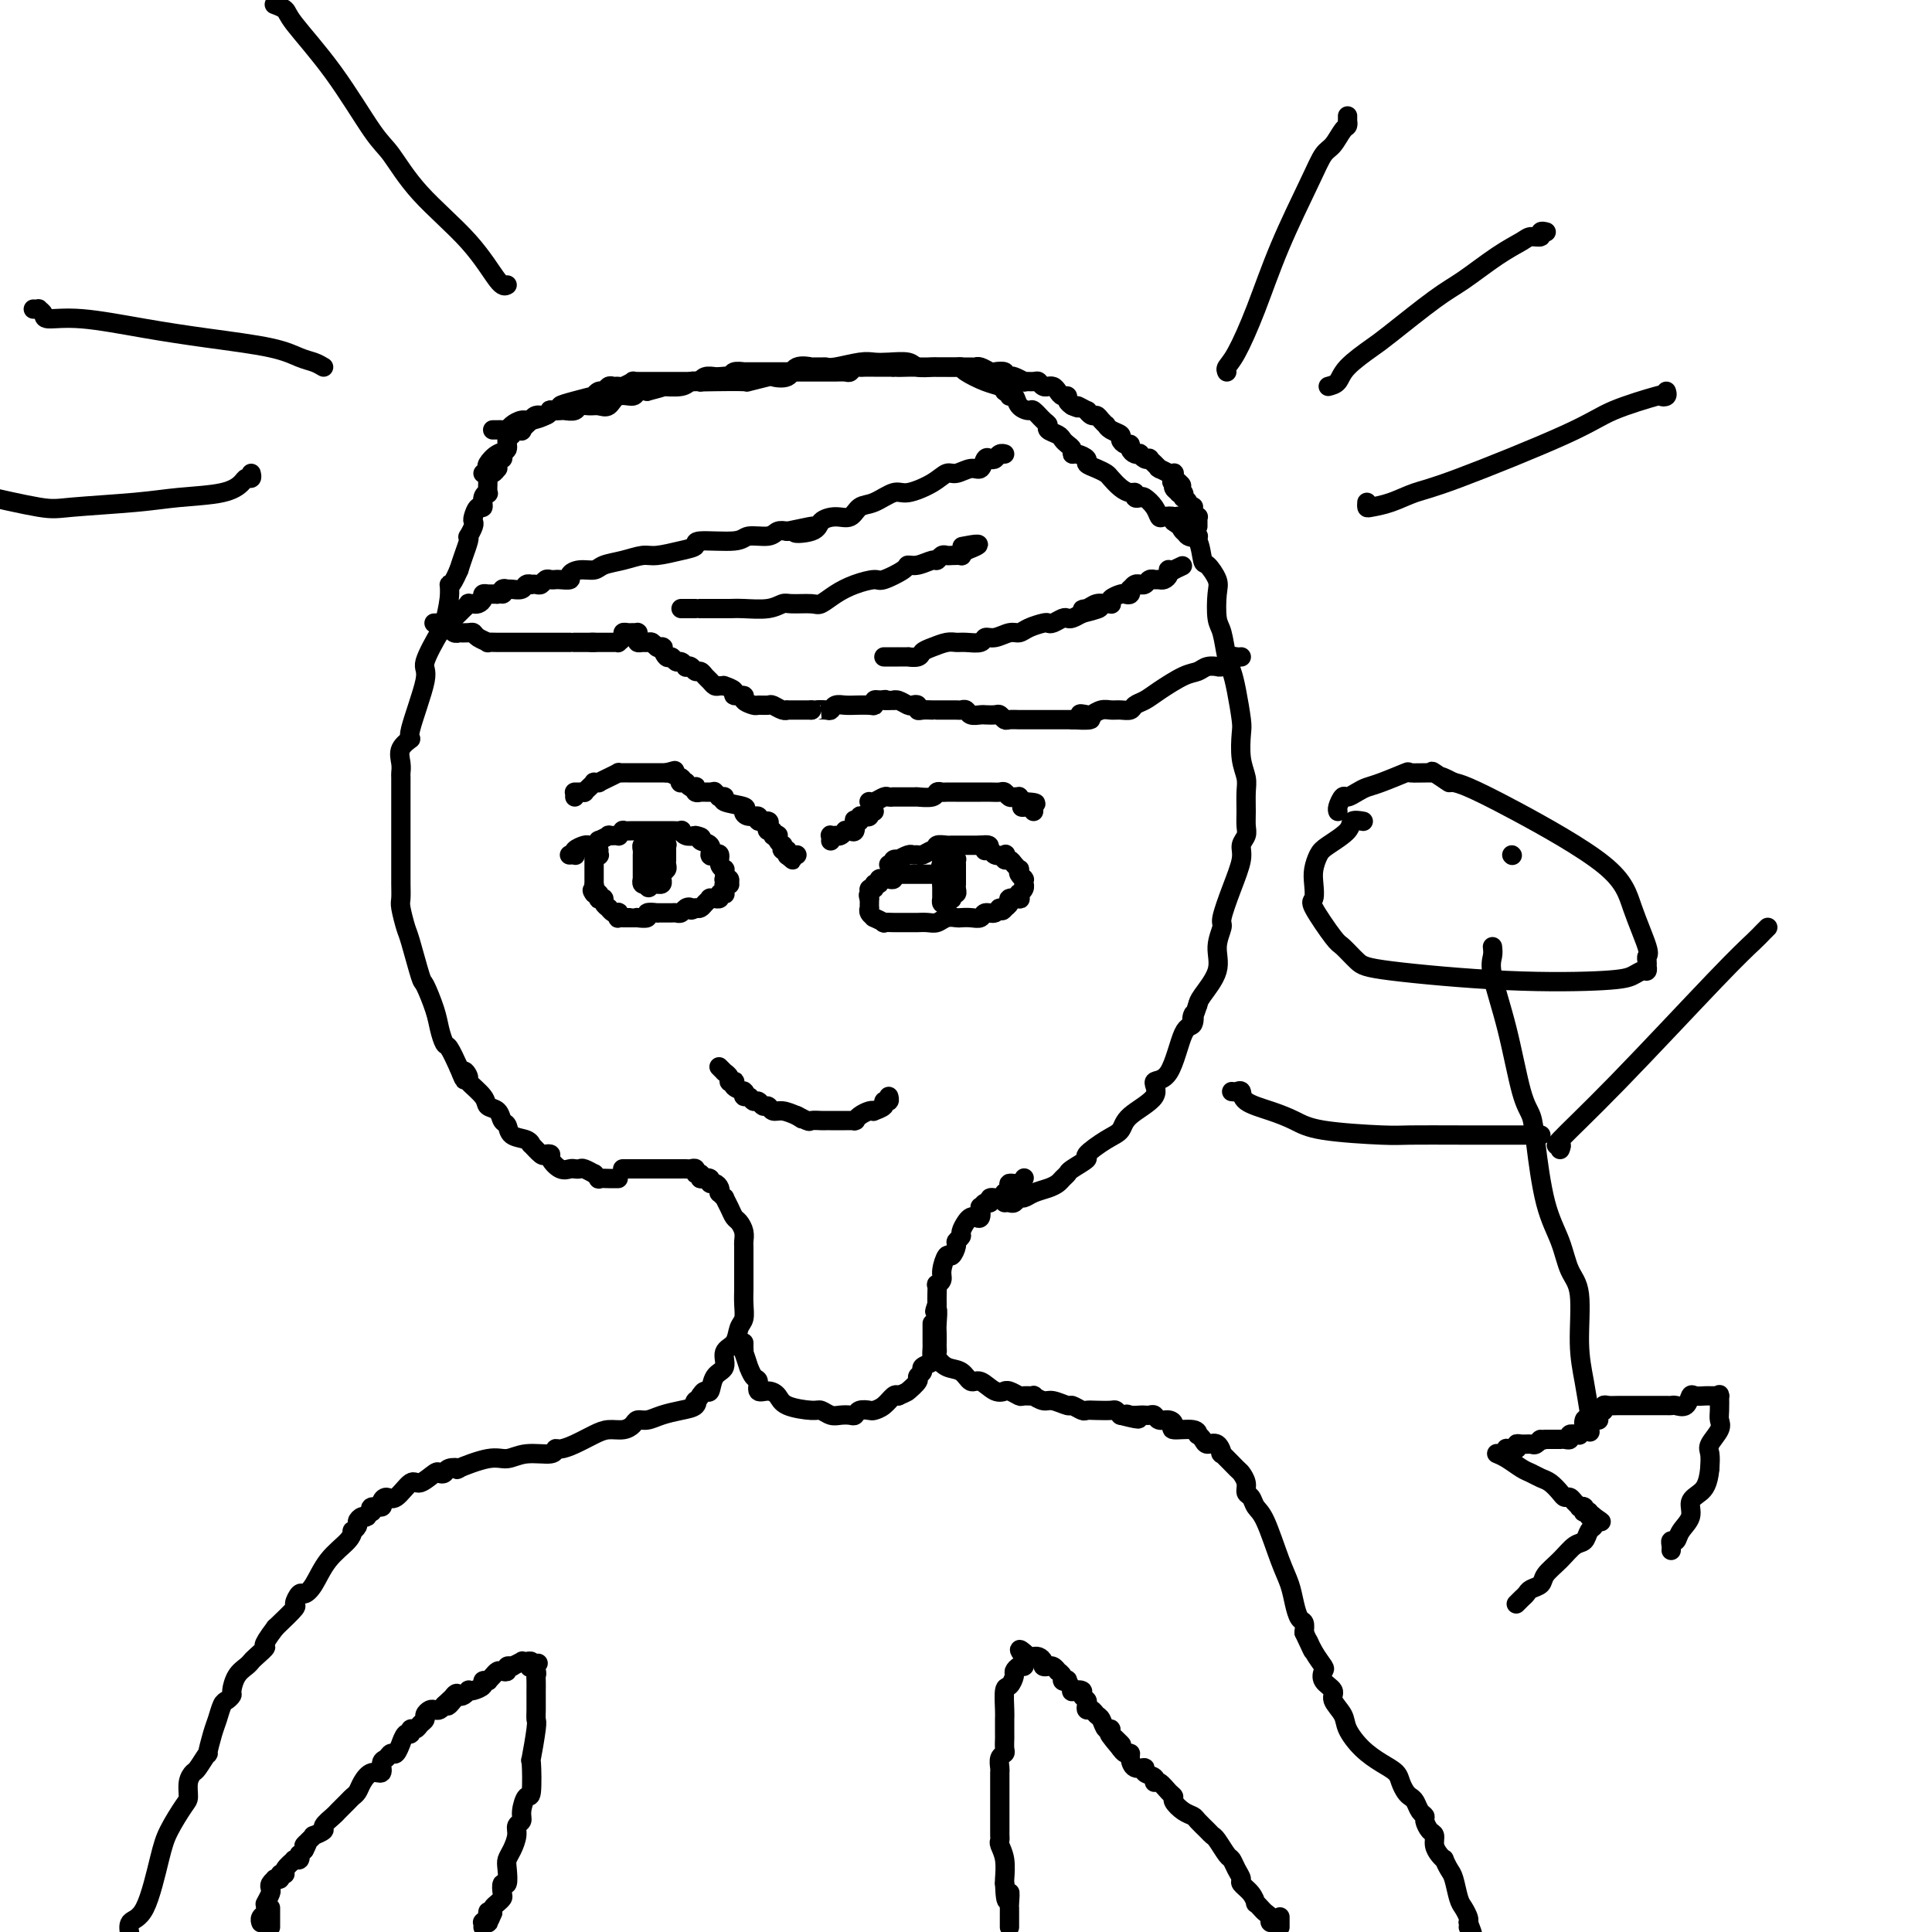 <svg viewBox='0 0 400 400' version='1.1' xmlns='http://www.w3.org/2000/svg' xmlns:xlink='http://www.w3.org/1999/xlink'><g fill='none' stroke='#000000' stroke-width='4' stroke-linecap='round' stroke-linejoin='round'><path d='M104,94c0.114,0.444 0.227,0.889 0,1c-0.227,0.111 -0.796,-0.110 -1,0c-0.204,0.110 -0.044,0.551 0,1c0.044,0.449 -0.027,0.908 0,1c0.027,0.092 0.151,-0.181 0,0c-0.151,0.181 -0.576,0.817 -1,1c-0.424,0.183 -0.846,-0.087 -1,0c-0.154,0.087 -0.040,0.531 0,1c0.040,0.469 0.007,0.965 0,1c-0.007,0.035 0.013,-0.389 0,0c-0.013,0.389 -0.059,1.591 0,2c0.059,0.409 0.222,0.025 0,0c-0.222,-0.025 -0.830,0.308 -1,1c-0.170,0.692 0.099,1.742 0,2c-0.099,0.258 -0.566,-0.277 -1,0c-0.434,0.277 -0.834,1.366 -1,2c-0.166,0.634 -0.096,0.812 0,1c0.096,0.188 0.219,0.385 0,1c-0.219,0.615 -0.780,1.648 -1,2c-0.220,0.352 -0.100,0.022 0,0c0.100,-0.022 0.181,0.263 0,1c-0.181,0.737 -0.623,1.925 -1,3c-0.377,1.075 -0.688,2.038 -1,3'/><path d='M95,118c-1.861,4.289 -2.013,3.013 -2,3c0.013,-0.013 0.193,1.238 0,3c-0.193,1.762 -0.757,4.035 -1,5c-0.243,0.965 -0.164,0.621 -1,2c-0.836,1.379 -2.585,4.480 -3,6c-0.415,1.520 0.505,1.460 0,4c-0.505,2.540 -2.437,7.679 -3,10c-0.563,2.321 0.241,1.825 0,2c-0.241,0.175 -1.529,1.023 -2,2c-0.471,0.977 -0.126,2.083 0,3c0.126,0.917 0.034,1.646 0,2c-0.034,0.354 -0.009,0.335 0,1c0.009,0.665 0.002,2.015 0,3c-0.002,0.985 -0.001,1.607 0,2c0.001,0.393 0.000,0.559 0,1c-0.000,0.441 -0.000,1.156 0,2c0.000,0.844 0.000,1.816 0,3c-0.000,1.184 -0.001,2.580 0,4c0.001,1.420 0.004,2.864 0,4c-0.004,1.136 -0.013,1.965 0,3c0.013,1.035 0.049,2.275 0,3c-0.049,0.725 -0.183,0.936 0,2c0.183,1.064 0.683,2.980 1,4c0.317,1.020 0.452,1.143 1,3c0.548,1.857 1.509,5.447 2,7c0.491,1.553 0.512,1.068 1,2c0.488,0.932 1.443,3.280 2,5c0.557,1.720 0.716,2.812 1,4c0.284,1.188 0.692,2.474 1,3c0.308,0.526 0.517,0.293 1,1c0.483,0.707 1.242,2.353 2,4'/><path d='M95,221c1.855,4.657 0.993,1.801 1,1c0.007,-0.801 0.884,0.453 1,1c0.116,0.547 -0.530,0.388 0,1c0.530,0.612 2.237,1.994 3,3c0.763,1.006 0.584,1.635 1,2c0.416,0.365 1.428,0.464 2,1c0.572,0.536 0.704,1.507 1,2c0.296,0.493 0.757,0.508 1,1c0.243,0.492 0.268,1.460 1,2c0.732,0.540 2.171,0.653 3,1c0.829,0.347 1.050,0.930 1,1c-0.050,0.070 -0.369,-0.372 0,0c0.369,0.372 1.425,1.557 2,2c0.575,0.443 0.669,0.143 1,0c0.331,-0.143 0.901,-0.129 1,0c0.099,0.129 -0.271,0.375 0,1c0.271,0.625 1.185,1.631 2,2c0.815,0.369 1.533,0.103 2,0c0.467,-0.103 0.684,-0.043 1,0c0.316,0.043 0.730,0.068 1,0c0.270,-0.068 0.396,-0.228 1,0c0.604,0.228 1.685,0.846 2,1c0.315,0.154 -0.137,-0.155 0,0c0.137,0.155 0.864,0.774 1,1c0.136,0.226 -0.317,0.061 0,0c0.317,-0.061 1.405,-0.016 2,0c0.595,0.016 0.699,0.004 1,0c0.301,-0.004 0.800,-0.001 1,0c0.200,0.001 0.100,0.001 0,0'/><path d='M244,107c-0.118,-0.099 -0.235,-0.199 0,0c0.235,0.199 0.823,0.695 1,1c0.177,0.305 -0.056,0.419 0,1c0.056,0.581 0.401,1.629 1,2c0.599,0.371 1.453,0.064 2,1c0.547,0.936 0.787,3.115 1,4c0.213,0.885 0.400,0.475 1,1c0.600,0.525 1.614,1.985 2,3c0.386,1.015 0.145,1.583 0,3c-0.145,1.417 -0.194,3.682 0,5c0.194,1.318 0.630,1.691 1,3c0.370,1.309 0.674,3.556 1,5c0.326,1.444 0.675,2.087 1,3c0.325,0.913 0.627,2.096 1,4c0.373,1.904 0.818,4.528 1,6c0.182,1.472 0.101,1.790 0,3c-0.101,1.210 -0.224,3.311 0,5c0.224,1.689 0.793,2.966 1,4c0.207,1.034 0.051,1.824 0,3c-0.051,1.176 0.002,2.739 0,4c-0.002,1.261 -0.058,2.222 0,3c0.058,0.778 0.232,1.375 0,2c-0.232,0.625 -0.870,1.279 -1,2c-0.130,0.721 0.248,1.511 0,3c-0.248,1.489 -1.121,3.677 -2,6c-0.879,2.323 -1.762,4.779 -2,6c-0.238,1.221 0.171,1.206 0,2c-0.171,0.794 -0.922,2.399 -1,4c-0.078,1.601 0.518,3.200 0,5c-0.518,1.800 -2.148,3.800 -3,5c-0.852,1.200 -0.926,1.600 -1,2'/><path d='M248,208c-1.642,4.972 -1.247,2.402 -1,2c0.247,-0.402 0.348,1.364 0,2c-0.348,0.636 -1.144,0.140 -2,2c-0.856,1.860 -1.772,6.074 -3,8c-1.228,1.926 -2.767,1.564 -3,2c-0.233,0.436 0.840,1.669 0,3c-0.840,1.331 -3.591,2.761 -5,4c-1.409,1.239 -1.474,2.286 -2,3c-0.526,0.714 -1.513,1.094 -3,2c-1.487,0.906 -3.473,2.337 -4,3c-0.527,0.663 0.406,0.559 0,1c-0.406,0.441 -2.152,1.428 -3,2c-0.848,0.572 -0.797,0.730 -1,1c-0.203,0.270 -0.660,0.651 -1,1c-0.340,0.349 -0.563,0.667 -1,1c-0.437,0.333 -1.087,0.681 -2,1c-0.913,0.319 -2.090,0.607 -3,1c-0.910,0.393 -1.554,0.890 -2,1c-0.446,0.110 -0.694,-0.167 -1,0c-0.306,0.167 -0.670,0.777 -1,1c-0.330,0.223 -0.627,0.060 -1,0c-0.373,-0.060 -0.821,-0.017 -1,0c-0.179,0.017 -0.090,0.009 0,0'/><path d='M254,77c-0.134,-0.275 -0.268,-0.551 0,-1c0.268,-0.449 0.939,-1.073 2,-3c1.061,-1.927 2.511,-5.158 4,-9c1.489,-3.842 3.018,-8.294 5,-13c1.982,-4.706 4.416,-9.666 6,-13c1.584,-3.334 2.319,-5.041 3,-6c0.681,-0.959 1.307,-1.170 2,-2c0.693,-0.830 1.454,-2.279 2,-3c0.546,-0.721 0.878,-0.715 1,-1c0.122,-0.285 0.033,-0.860 0,-1c-0.033,-0.140 -0.009,0.155 0,0c0.009,-0.155 0.003,-0.758 0,-1c-0.003,-0.242 -0.001,-0.121 0,0'/><path d='M275,80c0.755,-0.193 1.510,-0.387 2,-1c0.490,-0.613 0.715,-1.646 2,-3c1.285,-1.354 3.630,-3.030 5,-4c1.370,-0.970 1.764,-1.233 4,-3c2.236,-1.767 6.314,-5.038 9,-7c2.686,-1.962 3.981,-2.616 6,-4c2.019,-1.384 4.760,-3.499 7,-5c2.240,-1.501 3.977,-2.388 5,-3c1.023,-0.612 1.332,-0.948 2,-1c0.668,-0.052 1.694,0.182 2,0c0.306,-0.182 -0.110,-0.780 0,-1c0.110,-0.220 0.746,-0.063 1,0c0.254,0.063 0.127,0.031 0,0'/><path d='M283,104c-0.025,0.407 -0.049,0.813 0,1c0.049,0.187 0.172,0.154 1,0c0.828,-0.154 2.361,-0.428 4,-1c1.639,-0.572 3.383,-1.443 5,-2c1.617,-0.557 3.108,-0.801 9,-3c5.892,-2.199 16.185,-6.354 22,-9c5.815,-2.646 7.152,-3.785 10,-5c2.848,-1.215 7.208,-2.508 9,-3c1.792,-0.492 1.016,-0.183 1,0c-0.016,0.183 0.726,0.242 1,0c0.274,-0.242 0.078,-0.783 0,-1c-0.078,-0.217 -0.039,-0.108 0,0'/><path d='M105,59c-0.426,0.240 -0.851,0.479 -2,-1c-1.149,-1.479 -3.020,-4.677 -6,-8c-2.980,-3.323 -7.068,-6.770 -10,-10c-2.932,-3.230 -4.707,-6.241 -6,-8c-1.293,-1.759 -2.105,-2.265 -4,-5c-1.895,-2.735 -4.872,-7.700 -8,-12c-3.128,-4.300 -6.407,-7.937 -8,-10c-1.593,-2.063 -1.499,-2.553 -2,-3c-0.501,-0.447 -1.596,-0.851 -2,-1c-0.404,-0.149 -0.115,-0.043 0,0c0.115,0.043 0.058,0.021 0,0'/><path d='M67,76c-0.604,-0.357 -1.207,-0.714 -2,-1c-0.793,-0.286 -1.774,-0.501 -3,-1c-1.226,-0.499 -2.697,-1.282 -6,-2c-3.303,-0.718 -8.439,-1.372 -13,-2c-4.561,-0.628 -8.547,-1.230 -13,-2c-4.453,-0.770 -9.374,-1.709 -13,-2c-3.626,-0.291 -5.956,0.066 -7,0c-1.044,-0.066 -0.802,-0.553 -1,-1c-0.198,-0.447 -0.838,-0.852 -1,-1c-0.162,-0.148 0.153,-0.040 0,0c-0.153,0.040 -0.773,0.011 -1,0c-0.227,-0.011 -0.061,-0.003 0,0c0.061,0.003 0.017,0.001 0,0c-0.017,-0.001 -0.009,-0.000 0,0'/><path d='M52,98c0.099,0.438 0.198,0.877 0,1c-0.198,0.123 -0.695,-0.069 -1,0c-0.305,0.069 -0.420,0.400 -1,1c-0.580,0.600 -1.624,1.469 -4,2c-2.376,0.531 -6.084,0.722 -9,1c-2.916,0.278 -5.039,0.641 -9,1c-3.961,0.359 -9.759,0.712 -13,1c-3.241,0.288 -3.926,0.511 -7,0c-3.074,-0.511 -8.537,-1.755 -14,-3'/><path d='M100,98c0.411,0.098 0.822,0.196 1,0c0.178,-0.196 0.124,-0.686 0,-1c-0.124,-0.314 -0.316,-0.451 0,-1c0.316,-0.549 1.140,-1.510 2,-2c0.860,-0.490 1.755,-0.510 2,-1c0.245,-0.490 -0.161,-1.450 0,-2c0.161,-0.550 0.888,-0.691 1,-1c0.112,-0.309 -0.391,-0.786 0,-1c0.391,-0.214 1.676,-0.167 2,0c0.324,0.167 -0.313,0.452 0,0c0.313,-0.452 1.577,-1.642 2,-2c0.423,-0.358 0.006,0.114 0,0c-0.006,-0.114 0.398,-0.815 1,-1c0.602,-0.185 1.403,0.146 2,0c0.597,-0.146 0.990,-0.770 1,-1c0.010,-0.230 -0.363,-0.065 0,0c0.363,0.065 1.462,0.032 2,0c0.538,-0.032 0.514,-0.062 1,0c0.486,0.062 1.481,0.215 2,0c0.519,-0.215 0.560,-0.797 1,-1c0.440,-0.203 1.277,-0.025 2,0c0.723,0.025 1.331,-0.102 2,0c0.669,0.102 1.400,0.433 2,0c0.600,-0.433 1.068,-1.632 2,-2c0.932,-0.368 2.328,0.093 3,0c0.672,-0.093 0.621,-0.741 1,-1c0.379,-0.259 1.190,-0.130 2,0'/><path d='M134,81c4.451,-1.150 3.577,-1.026 3,-1c-0.577,0.026 -0.857,-0.045 0,0c0.857,0.045 2.851,0.208 4,0c1.149,-0.208 1.453,-0.787 2,-1c0.547,-0.213 1.338,-0.061 2,0c0.662,0.061 1.194,0.030 3,0c1.806,-0.030 4.886,-0.059 6,0c1.114,0.059 0.261,0.204 1,0c0.739,-0.204 3.072,-0.759 4,-1c0.928,-0.241 0.453,-0.170 1,0c0.547,0.170 2.115,0.438 3,0c0.885,-0.438 1.088,-1.582 2,-2c0.912,-0.418 2.535,-0.111 3,0c0.465,0.111 -0.227,0.026 0,0c0.227,-0.026 1.373,0.007 2,0c0.627,-0.007 0.736,-0.054 1,0c0.264,0.054 0.683,0.210 2,0c1.317,-0.210 3.531,-0.784 5,-1c1.469,-0.216 2.194,-0.072 3,0c0.806,0.072 1.693,0.072 3,0c1.307,-0.072 3.036,-0.215 4,0c0.964,0.215 1.165,0.790 2,1c0.835,0.210 2.304,0.056 3,0c0.696,-0.056 0.618,-0.013 1,0c0.382,0.013 1.225,-0.004 2,0c0.775,0.004 1.482,0.028 2,0c0.518,-0.028 0.846,-0.110 1,0c0.154,0.110 0.134,0.411 1,1c0.866,0.589 2.618,1.466 4,2c1.382,0.534 2.395,0.724 3,1c0.605,0.276 0.803,0.638 1,1'/><path d='M208,81c1.566,1.028 0.982,1.097 1,1c0.018,-0.097 0.638,-0.359 1,0c0.362,0.359 0.465,1.339 1,2c0.535,0.661 1.500,1.003 2,1c0.500,-0.003 0.533,-0.352 1,0c0.467,0.352 1.368,1.404 2,2c0.632,0.596 0.995,0.737 1,1c0.005,0.263 -0.349,0.647 0,1c0.349,0.353 1.399,0.673 2,1c0.601,0.327 0.751,0.661 1,1c0.249,0.339 0.596,0.682 1,1c0.404,0.318 0.863,0.610 1,1c0.137,0.390 -0.049,0.878 0,1c0.049,0.122 0.332,-0.122 1,0c0.668,0.122 1.722,0.609 2,1c0.278,0.391 -0.221,0.686 0,1c0.221,0.314 1.162,0.649 2,1c0.838,0.351 1.573,0.720 2,1c0.427,0.280 0.544,0.471 1,1c0.456,0.529 1.250,1.396 2,2c0.750,0.604 1.457,0.945 2,1c0.543,0.055 0.923,-0.176 1,0c0.077,0.176 -0.148,0.758 0,1c0.148,0.242 0.668,0.142 1,0c0.332,-0.142 0.475,-0.326 1,0c0.525,0.326 1.433,1.163 2,2c0.567,0.837 0.793,1.675 1,2c0.207,0.325 0.396,0.139 1,0c0.604,-0.139 1.624,-0.230 2,0c0.376,0.230 0.107,0.780 0,1c-0.107,0.220 -0.054,0.110 0,0'/><path d='M243,108c5.879,4.338 3.077,1.684 2,1c-1.077,-0.684 -0.428,0.601 0,1c0.428,0.399 0.637,-0.089 1,0c0.363,0.089 0.882,0.756 1,1c0.118,0.244 -0.165,0.065 0,0c0.165,-0.065 0.776,-0.018 1,0c0.224,0.018 0.060,0.005 0,0c-0.060,-0.005 -0.017,-0.001 0,0c0.017,0.001 0.009,0.001 0,0'/><path d='M102,89c0.446,-0.002 0.892,-0.003 1,0c0.108,0.003 -0.123,0.011 0,0c0.123,-0.011 0.598,-0.041 1,0c0.402,0.041 0.731,0.152 1,0c0.269,-0.152 0.479,-0.566 1,-1c0.521,-0.434 1.354,-0.887 2,-1c0.646,-0.113 1.104,0.113 2,0c0.896,-0.113 2.230,-0.566 3,-1c0.770,-0.434 0.977,-0.847 1,-1c0.023,-0.153 -0.136,-0.044 0,0c0.136,0.044 0.568,0.022 1,0'/><path d='M115,85c2.122,-0.802 0.925,-0.807 1,-1c0.075,-0.193 1.420,-0.572 3,-1c1.580,-0.428 3.393,-0.903 4,-1c0.607,-0.097 0.008,0.184 0,0c-0.008,-0.184 0.576,-0.834 1,-1c0.424,-0.166 0.690,0.153 1,0c0.310,-0.153 0.665,-0.777 1,-1c0.335,-0.223 0.649,-0.046 1,0c0.351,0.046 0.739,-0.040 1,0c0.261,0.040 0.393,0.207 1,0c0.607,-0.207 1.687,-0.788 2,-1c0.313,-0.212 -0.143,-0.057 0,0c0.143,0.057 0.883,0.015 1,0c0.117,-0.015 -0.390,-0.004 0,0c0.390,0.004 1.678,0.001 2,0c0.322,-0.001 -0.322,-0.000 0,0c0.322,0.000 1.610,0.000 2,0c0.390,-0.000 -0.117,-0.000 0,0c0.117,0.000 0.857,0.000 1,0c0.143,-0.000 -0.311,0.000 0,0c0.311,-0.000 1.388,-0.000 2,0c0.612,0.000 0.759,0.000 1,0c0.241,-0.000 0.576,-0.000 1,0c0.424,0.000 0.936,0.001 1,0c0.064,-0.001 -0.321,-0.004 0,0c0.321,0.004 1.346,0.015 2,0c0.654,-0.015 0.935,-0.057 1,0c0.065,0.057 -0.086,0.211 0,0c0.086,-0.211 0.408,-0.788 1,-1c0.592,-0.212 1.455,-0.061 2,0c0.545,0.061 0.773,0.030 1,0'/><path d='M149,78c3.731,-0.326 1.560,-0.140 1,0c-0.560,0.140 0.493,0.234 1,0c0.507,-0.234 0.470,-0.795 1,-1c0.530,-0.205 1.629,-0.055 2,0c0.371,0.055 0.015,0.015 0,0c-0.015,-0.015 0.310,-0.004 1,0c0.690,0.004 1.743,0.001 2,0c0.257,-0.001 -0.282,-0.000 0,0c0.282,0.000 1.385,0.000 2,0c0.615,-0.000 0.742,-0.000 1,0c0.258,0.000 0.645,0.000 1,0c0.355,-0.000 0.676,-0.000 1,0c0.324,0.000 0.650,0.000 1,0c0.350,-0.000 0.724,0.000 1,0c0.276,-0.000 0.455,-0.000 1,0c0.545,0.000 1.455,0.000 2,0c0.545,-0.000 0.724,-0.000 1,0c0.276,0.000 0.650,0.000 1,0c0.350,-0.000 0.675,-0.000 1,0c0.325,0.000 0.650,0.001 1,0c0.350,-0.001 0.723,-0.004 1,0c0.277,0.004 0.456,0.015 1,0c0.544,-0.015 1.454,-0.057 2,0c0.546,0.057 0.728,0.211 1,0c0.272,-0.211 0.635,-0.789 1,-1c0.365,-0.211 0.731,-0.057 1,0c0.269,0.057 0.439,0.015 1,0c0.561,-0.015 1.511,-0.004 2,0c0.489,0.004 0.516,0.001 1,0c0.484,-0.001 1.424,-0.000 2,0c0.576,0.000 0.788,0.000 1,0'/><path d='M185,76c5.687,-0.309 1.905,-0.083 1,0c-0.905,0.083 1.066,0.022 2,0c0.934,-0.022 0.832,-0.006 1,0c0.168,0.006 0.608,0.002 1,0c0.392,-0.002 0.736,-0.000 1,0c0.264,0.000 0.449,0.000 1,0c0.551,-0.000 1.468,0.000 2,0c0.532,-0.000 0.680,-0.001 1,0c0.320,0.001 0.811,0.004 2,0c1.189,-0.004 3.077,-0.015 4,0c0.923,0.015 0.882,0.056 1,0c0.118,-0.056 0.395,-0.207 1,0c0.605,0.207 1.539,0.774 2,1c0.461,0.226 0.451,0.112 1,0c0.549,-0.112 1.658,-0.222 2,0c0.342,0.222 -0.082,0.777 0,1c0.082,0.223 0.670,0.112 1,0c0.330,-0.112 0.403,-0.227 1,0c0.597,0.227 1.718,0.797 2,1c0.282,0.203 -0.274,0.040 0,0c0.274,-0.040 1.379,0.042 2,0c0.621,-0.042 0.758,-0.208 1,0c0.242,0.208 0.590,0.791 1,1c0.410,0.209 0.883,0.046 1,0c0.117,-0.046 -0.122,0.025 0,0c0.122,-0.025 0.606,-0.147 1,0c0.394,0.147 0.697,0.564 1,1c0.303,0.436 0.607,0.890 1,1c0.393,0.110 0.875,-0.124 1,0c0.125,0.124 -0.107,0.607 0,1c0.107,0.393 0.554,0.697 1,1'/><path d='M222,84c2.268,1.018 0.936,0.062 1,0c0.064,-0.062 1.522,0.771 2,1c0.478,0.229 -0.026,-0.145 0,0c0.026,0.145 0.581,0.809 1,1c0.419,0.191 0.702,-0.089 1,0c0.298,0.089 0.609,0.549 1,1c0.391,0.451 0.860,0.894 1,1c0.140,0.106 -0.051,-0.125 0,0c0.051,0.125 0.343,0.607 1,1c0.657,0.393 1.678,0.696 2,1c0.322,0.304 -0.055,0.607 0,1c0.055,0.393 0.540,0.876 1,1c0.460,0.124 0.893,-0.111 1,0c0.107,0.111 -0.112,0.569 0,1c0.112,0.431 0.556,0.834 1,1c0.444,0.166 0.889,0.096 1,0c0.111,-0.096 -0.110,-0.218 0,0c0.110,0.218 0.552,0.777 1,1c0.448,0.223 0.904,0.111 1,0c0.096,-0.111 -0.167,-0.222 0,0c0.167,0.222 0.763,0.778 1,1c0.237,0.222 0.114,0.111 0,0c-0.114,-0.111 -0.219,-0.222 0,0c0.219,0.222 0.762,0.777 1,1c0.238,0.223 0.173,0.112 0,0c-0.173,-0.112 -0.453,-0.227 0,0c0.453,0.227 1.638,0.796 2,1c0.362,0.204 -0.099,0.044 0,0c0.099,-0.044 0.757,0.026 1,0c0.243,-0.026 0.069,-0.150 0,0c-0.069,0.150 -0.035,0.575 0,1'/><path d='M243,99c3.244,2.559 0.854,1.456 0,1c-0.854,-0.456 -0.173,-0.267 0,0c0.173,0.267 -0.164,0.611 0,1c0.164,0.389 0.827,0.821 1,1c0.173,0.179 -0.146,0.103 0,0c0.146,-0.103 0.756,-0.234 1,0c0.244,0.234 0.122,0.833 0,1c-0.122,0.167 -0.243,-0.100 0,0c0.243,0.100 0.850,0.565 1,1c0.150,0.435 -0.157,0.838 0,1c0.157,0.162 0.778,0.082 1,0c0.222,-0.082 0.045,-0.165 0,0c-0.045,0.165 0.040,0.579 0,1c-0.040,0.421 -0.207,0.849 0,1c0.207,0.151 0.788,0.025 1,0c0.212,-0.025 0.057,0.049 0,0c-0.057,-0.049 -0.015,-0.223 0,0c0.015,0.223 0.004,0.843 0,1c-0.004,0.157 -0.001,-0.150 0,0c0.001,0.150 0.000,0.757 0,1c-0.000,0.243 -0.000,0.121 0,0'/><path d='M93,128c-0.119,0.006 -0.238,0.012 0,0c0.238,-0.012 0.833,-0.041 1,0c0.167,0.041 -0.095,0.151 0,0c0.095,-0.151 0.546,-0.562 1,-1c0.454,-0.438 0.910,-0.902 1,-1c0.090,-0.098 -0.187,0.170 0,0c0.187,-0.170 0.837,-0.777 1,-1c0.163,-0.223 -0.163,-0.063 0,0c0.163,0.063 0.813,0.027 1,0c0.187,-0.027 -0.090,-0.046 0,0c0.090,0.046 0.546,0.156 1,0c0.454,-0.156 0.905,-0.578 1,-1c0.095,-0.422 -0.168,-0.845 0,-1c0.168,-0.155 0.767,-0.041 1,0c0.233,0.041 0.101,0.011 0,0c-0.101,-0.011 -0.171,-0.003 0,0c0.171,0.003 0.585,0.001 1,0c0.415,-0.001 0.833,-0.000 1,0c0.167,0.000 0.084,0.000 0,0'/><path d='M103,123c1.790,-0.713 1.266,0.005 1,0c-0.266,-0.005 -0.275,-0.732 0,-1c0.275,-0.268 0.833,-0.075 1,0c0.167,0.075 -0.056,0.034 0,0c0.056,-0.034 0.393,-0.062 1,0c0.607,0.062 1.486,0.212 2,0c0.514,-0.212 0.662,-0.788 1,-1c0.338,-0.212 0.864,-0.061 1,0c0.136,0.061 -0.118,0.030 0,0c0.118,-0.030 0.609,-0.061 1,0c0.391,0.061 0.681,0.212 1,0c0.319,-0.212 0.668,-0.788 1,-1c0.332,-0.212 0.648,-0.059 1,0c0.352,0.059 0.740,0.026 1,0c0.260,-0.026 0.391,-0.045 1,0c0.609,0.045 1.695,0.153 2,0c0.305,-0.153 -0.169,-0.565 0,-1c0.169,-0.435 0.983,-0.891 2,-1c1.017,-0.109 2.237,0.129 3,0c0.763,-0.129 1.067,-0.626 2,-1c0.933,-0.374 2.493,-0.625 4,-1c1.507,-0.375 2.961,-0.875 4,-1c1.039,-0.125 1.662,0.125 3,0c1.338,-0.125 3.392,-0.626 5,-1c1.608,-0.374 2.770,-0.621 3,-1c0.230,-0.379 -0.472,-0.890 1,-1c1.472,-0.110 5.118,0.180 7,0c1.882,-0.180 1.999,-0.832 3,-1c1.001,-0.168 2.885,0.147 4,0c1.115,-0.147 1.461,-0.756 2,-1c0.539,-0.244 1.269,-0.122 2,0'/><path d='M163,110c9.575,-2.039 3.514,-0.635 2,0c-1.514,0.635 1.519,0.503 3,0c1.481,-0.503 1.410,-1.376 2,-2c0.590,-0.624 1.842,-0.998 3,-1c1.158,-0.002 2.222,0.369 3,0c0.778,-0.369 1.268,-1.477 2,-2c0.732,-0.523 1.705,-0.459 3,-1c1.295,-0.541 2.912,-1.685 4,-2c1.088,-0.315 1.646,0.198 3,0c1.354,-0.198 3.504,-1.109 5,-2c1.496,-0.891 2.337,-1.763 3,-2c0.663,-0.237 1.147,0.161 2,0c0.853,-0.161 2.074,-0.879 3,-1c0.926,-0.121 1.557,0.356 2,0c0.443,-0.356 0.697,-1.545 1,-2c0.303,-0.455 0.656,-0.174 1,0c0.344,0.174 0.681,0.243 1,0c0.319,-0.243 0.622,-0.797 1,-1c0.378,-0.203 0.833,-0.055 1,0c0.167,0.055 0.048,0.016 0,0c-0.048,-0.016 -0.024,-0.008 0,0'/><path d='M141,126c1.142,-0.000 2.284,-0.000 3,0c0.716,0.000 1.007,0.000 1,0c-0.007,-0.000 -0.310,-0.000 0,0c0.310,0.000 1.234,0.001 2,0c0.766,-0.001 1.375,-0.004 2,0c0.625,0.004 1.268,0.015 2,0c0.732,-0.015 1.555,-0.057 3,0c1.445,0.057 3.513,0.213 5,0c1.487,-0.213 2.393,-0.795 3,-1c0.607,-0.205 0.916,-0.033 2,0c1.084,0.033 2.942,-0.072 4,0c1.058,0.072 1.317,0.322 2,0c0.683,-0.322 1.791,-1.217 3,-2c1.209,-0.783 2.519,-1.454 4,-2c1.481,-0.546 3.134,-0.968 4,-1c0.866,-0.032 0.947,0.327 2,0c1.053,-0.327 3.080,-1.341 4,-2c0.920,-0.659 0.733,-0.965 1,-1c0.267,-0.035 0.989,0.201 2,0c1.011,-0.201 2.311,-0.838 3,-1c0.689,-0.162 0.767,0.153 1,0c0.233,-0.153 0.622,-0.772 1,-1c0.378,-0.228 0.745,-0.064 1,0c0.255,0.064 0.398,0.027 1,0c0.602,-0.027 1.662,-0.046 2,0c0.338,0.046 -0.046,0.156 0,0c0.046,-0.156 0.523,-0.578 1,-1'/><path d='M200,114c4.978,-1.933 1.422,-1.267 0,-1c-1.422,0.267 -0.711,0.133 0,0'/><path d='M183,136c0.300,-0.000 0.600,-0.000 1,0c0.400,0.000 0.900,0.000 1,0c0.100,-0.000 -0.199,-0.000 0,0c0.199,0.000 0.897,0.001 1,0c0.103,-0.001 -0.391,-0.003 0,0c0.391,0.003 1.665,0.012 2,0c0.335,-0.012 -0.268,-0.046 0,0c0.268,0.046 1.409,0.170 2,0c0.591,-0.170 0.632,-0.634 1,-1c0.368,-0.366 1.062,-0.633 2,-1c0.938,-0.367 2.121,-0.834 3,-1c0.879,-0.166 1.456,-0.029 2,0c0.544,0.029 1.055,-0.049 2,0c0.945,0.049 2.322,0.224 3,0c0.678,-0.224 0.656,-0.847 1,-1c0.344,-0.153 1.055,0.166 2,0c0.945,-0.166 2.123,-0.815 3,-1c0.877,-0.185 1.452,0.095 2,0c0.548,-0.095 1.068,-0.565 2,-1c0.932,-0.435 2.277,-0.835 3,-1c0.723,-0.165 0.823,-0.096 1,0c0.177,0.096 0.431,0.219 1,0c0.569,-0.219 1.451,-0.780 2,-1c0.549,-0.220 0.763,-0.098 1,0c0.237,0.098 0.496,0.171 1,0c0.504,-0.171 1.252,-0.585 2,-1'/><path d='M224,127c6.594,-1.635 2.580,-1.223 1,-1c-1.580,0.223 -0.724,0.257 0,0c0.724,-0.257 1.317,-0.804 2,-1c0.683,-0.196 1.458,-0.042 2,0c0.542,0.042 0.852,-0.027 1,0c0.148,0.027 0.134,0.152 0,0c-0.134,-0.152 -0.390,-0.581 0,-1c0.390,-0.419 1.424,-0.829 2,-1c0.576,-0.171 0.693,-0.102 1,0c0.307,0.102 0.804,0.238 1,0c0.196,-0.238 0.090,-0.849 0,-1c-0.090,-0.151 -0.165,0.157 0,0c0.165,-0.157 0.569,-0.778 1,-1c0.431,-0.222 0.890,-0.045 1,0c0.110,0.045 -0.128,-0.040 0,0c0.128,0.040 0.622,0.207 1,0c0.378,-0.207 0.641,-0.788 1,-1c0.359,-0.212 0.814,-0.057 1,0c0.186,0.057 0.102,0.015 0,0c-0.102,-0.015 -0.221,-0.003 0,0c0.221,0.003 0.781,-0.002 1,0c0.219,0.002 0.097,0.011 0,0c-0.097,-0.011 -0.170,-0.041 0,0c0.170,0.041 0.584,0.155 1,0c0.416,-0.155 0.833,-0.578 1,-1c0.167,-0.422 0.083,-0.845 0,-1c-0.083,-0.155 -0.167,-0.044 0,0c0.167,0.044 0.583,0.022 1,0'/><path d='M243,118c3.167,-1.500 1.583,-0.750 0,0'/><path d='M90,129c-0.122,0.002 -0.244,0.005 0,0c0.244,-0.005 0.853,-0.016 1,0c0.147,0.016 -0.168,0.061 0,0c0.168,-0.061 0.820,-0.226 1,0c0.180,0.226 -0.111,0.845 0,1c0.111,0.155 0.625,-0.154 1,0c0.375,0.154 0.612,0.773 1,1c0.388,0.227 0.929,0.064 1,0c0.071,-0.064 -0.327,-0.027 0,0c0.327,0.027 1.378,0.046 2,0c0.622,-0.046 0.816,-0.156 1,0c0.184,0.156 0.359,0.578 1,1c0.641,0.422 1.749,0.845 2,1c0.251,0.155 -0.353,0.041 0,0c0.353,-0.041 1.665,-0.011 2,0c0.335,0.011 -0.305,0.003 0,0c0.305,-0.003 1.556,-0.001 2,0c0.444,0.001 0.080,0.000 1,0c0.920,-0.000 3.124,-0.000 4,0c0.876,0.000 0.423,0.000 1,0c0.577,-0.000 2.183,-0.000 3,0c0.817,0.000 0.844,0.000 1,0c0.156,-0.000 0.442,-0.000 1,0c0.558,0.000 1.389,0.000 2,0c0.611,-0.000 1.004,-0.000 1,0c-0.004,0.000 -0.404,0.000 0,0c0.404,-0.000 1.614,-0.000 2,0c0.386,0.000 -0.050,0.000 0,0c0.050,-0.000 0.586,-0.000 1,0c0.414,0.000 0.707,0.000 1,0'/><path d='M123,133c3.417,0.000 0.958,0.000 0,0c-0.958,-0.000 -0.415,-0.000 0,0c0.415,0.000 0.702,0.000 1,0c0.298,-0.000 0.606,-0.000 1,0c0.394,0.000 0.875,0.001 1,0c0.125,-0.001 -0.106,-0.003 0,0c0.106,0.003 0.550,0.011 1,0c0.450,-0.011 0.908,-0.041 1,0c0.092,0.041 -0.182,0.155 0,0c0.182,-0.155 0.820,-0.577 1,-1c0.180,-0.423 -0.096,-0.845 0,-1c0.096,-0.155 0.565,-0.041 1,0c0.435,0.041 0.834,0.011 1,0c0.166,-0.011 0.097,-0.003 0,0c-0.097,0.003 -0.222,0.000 0,0c0.222,-0.000 0.792,0.003 1,0c0.208,-0.003 0.055,-0.011 0,0c-0.055,0.011 -0.012,0.041 0,0c0.012,-0.041 -0.008,-0.154 0,0c0.008,0.154 0.044,0.576 0,1c-0.044,0.424 -0.166,0.849 0,1c0.166,0.151 0.622,0.027 1,0c0.378,-0.027 0.679,0.044 1,0c0.321,-0.044 0.663,-0.204 1,0c0.337,0.204 0.668,0.773 1,1c0.332,0.227 0.666,0.114 1,0'/><path d='M137,134c0.726,0.338 0.039,-0.317 0,0c-0.039,0.317 0.568,1.605 1,2c0.432,0.395 0.689,-0.104 1,0c0.311,0.104 0.675,0.811 1,1c0.325,0.189 0.612,-0.142 1,0c0.388,0.142 0.877,0.755 1,1c0.123,0.245 -0.122,0.121 0,0c0.122,-0.121 0.610,-0.240 1,0c0.390,0.240 0.682,0.839 1,1c0.318,0.161 0.662,-0.114 1,0c0.338,0.114 0.669,0.619 1,1c0.331,0.381 0.661,0.637 1,1c0.339,0.363 0.687,0.832 1,1c0.313,0.168 0.589,0.035 1,0c0.411,-0.035 0.955,0.028 1,0c0.045,-0.028 -0.410,-0.148 0,0c0.410,0.148 1.686,0.565 2,1c0.314,0.435 -0.334,0.887 0,1c0.334,0.113 1.652,-0.113 2,0c0.348,0.113 -0.273,0.565 0,1c0.273,0.435 1.438,0.852 2,1c0.562,0.148 0.519,0.025 1,0c0.481,-0.025 1.486,0.046 2,0c0.514,-0.046 0.536,-0.208 1,0c0.464,0.208 1.371,0.788 2,1c0.629,0.212 0.981,0.057 1,0c0.019,-0.057 -0.296,-0.015 0,0c0.296,0.015 1.203,0.004 2,0c0.797,-0.004 1.484,-0.001 2,0c0.516,0.001 0.862,0.000 1,0c0.138,-0.000 0.069,-0.000 0,0'/><path d='M168,147c1.975,0.159 0.913,0.057 1,0c0.087,-0.057 1.324,-0.068 2,0c0.676,0.068 0.791,0.214 1,0c0.209,-0.214 0.511,-0.790 1,-1c0.489,-0.210 1.165,-0.055 2,0c0.835,0.055 1.831,0.011 2,0c0.169,-0.011 -0.488,0.011 0,0c0.488,-0.011 2.120,-0.054 3,0c0.880,0.054 1.006,0.207 1,0c-0.006,-0.207 -0.145,-0.773 0,-1c0.145,-0.227 0.572,-0.113 1,0'/><path d='M182,145c2.269,-0.308 0.940,-0.079 1,0c0.060,0.079 1.507,0.007 2,0c0.493,-0.007 0.031,0.050 0,0c-0.031,-0.050 0.369,-0.206 1,0c0.631,0.206 1.492,0.773 2,1c0.508,0.227 0.664,0.113 1,0c0.336,-0.113 0.851,-0.227 1,0c0.149,0.227 -0.067,0.793 0,1c0.067,0.207 0.417,0.056 1,0c0.583,-0.056 1.399,-0.015 2,0c0.601,0.015 0.987,0.004 1,0c0.013,-0.004 -0.347,-0.001 0,0c0.347,0.001 1.403,-0.001 2,0c0.597,0.001 0.736,0.004 1,0c0.264,-0.004 0.651,-0.015 1,0c0.349,0.015 0.658,0.057 1,0c0.342,-0.057 0.717,-0.211 1,0c0.283,0.211 0.475,0.789 1,1c0.525,0.211 1.383,0.056 2,0c0.617,-0.056 0.992,-0.011 1,0c0.008,0.011 -0.350,-0.011 0,0c0.350,0.011 1.407,0.056 2,0c0.593,-0.056 0.721,-0.211 1,0c0.279,0.211 0.708,0.789 1,1c0.292,0.211 0.446,0.057 1,0c0.554,-0.057 1.507,-0.015 2,0c0.493,0.015 0.527,0.004 1,0c0.473,-0.004 1.384,-0.001 2,0c0.616,0.001 0.935,0.000 2,0c1.065,-0.000 2.876,-0.000 4,0c1.124,0.000 1.562,0.000 2,0'/><path d='M222,149c6.590,0.397 3.064,-0.612 2,-1c-1.064,-0.388 0.333,-0.157 1,0c0.667,0.157 0.602,0.239 1,0c0.398,-0.239 1.258,-0.799 2,-1c0.742,-0.201 1.367,-0.042 2,0c0.633,0.042 1.273,-0.032 2,0c0.727,0.032 1.542,0.170 2,0c0.458,-0.170 0.560,-0.647 1,-1c0.440,-0.353 1.220,-0.582 2,-1c0.780,-0.418 1.562,-1.026 3,-2c1.438,-0.974 3.533,-2.314 5,-3c1.467,-0.686 2.305,-0.719 3,-1c0.695,-0.281 1.247,-0.811 2,-1c0.753,-0.189 1.708,-0.037 2,0c0.292,0.037 -0.079,-0.042 0,0c0.079,0.042 0.609,0.204 1,0c0.391,-0.204 0.643,-0.773 1,-1c0.357,-0.227 0.817,-0.114 1,0c0.183,0.114 0.087,0.227 0,0c-0.087,-0.227 -0.167,-0.793 0,-1c0.167,-0.207 0.581,-0.056 1,0c0.419,0.056 0.844,0.015 1,0c0.156,-0.015 0.045,-0.004 0,0c-0.045,0.004 -0.022,0.002 0,0'/><path d='M129,242c-0.081,0.000 -0.161,0.000 0,0c0.161,-0.000 0.564,-0.000 1,0c0.436,0.000 0.905,0.000 1,0c0.095,-0.000 -0.183,-0.000 0,0c0.183,0.000 0.826,0.000 1,0c0.174,-0.000 -0.122,-0.000 0,0c0.122,0.000 0.663,0.000 1,0c0.337,-0.000 0.472,-0.000 1,0c0.528,0.000 1.451,0.000 2,0c0.549,-0.000 0.726,-0.000 1,0c0.274,0.000 0.647,0.000 1,0c0.353,-0.000 0.686,-0.000 1,0c0.314,0.000 0.609,0.000 1,0c0.391,-0.000 0.879,-0.001 1,0c0.121,0.001 -0.126,0.004 0,0c0.126,-0.004 0.626,-0.016 1,0c0.374,0.016 0.622,0.060 1,0c0.378,-0.060 0.885,-0.222 1,0c0.115,0.222 -0.161,0.829 0,1c0.161,0.171 0.760,-0.094 1,0c0.240,0.094 0.120,0.547 0,1'/><path d='M145,244c2.638,0.326 1.232,0.143 1,0c-0.232,-0.143 0.709,-0.244 1,0c0.291,0.244 -0.067,0.835 0,1c0.067,0.165 0.558,-0.095 1,0c0.442,0.095 0.836,0.546 1,1c0.164,0.454 0.100,0.912 0,1c-0.100,0.088 -0.234,-0.194 0,0c0.234,0.194 0.836,0.863 1,1c0.164,0.137 -0.110,-0.259 0,0c0.110,0.259 0.604,1.172 1,2c0.396,0.828 0.695,1.570 1,2c0.305,0.430 0.618,0.549 1,1c0.382,0.451 0.834,1.234 1,2c0.166,0.766 0.044,1.514 0,2c-0.044,0.486 -0.012,0.711 0,1c0.012,0.289 0.003,0.644 0,1c-0.003,0.356 -0.001,0.713 0,1c0.001,0.287 -0.000,0.502 0,1c0.000,0.498 0.001,1.278 0,2c-0.001,0.722 -0.004,1.386 0,2c0.004,0.614 0.013,1.180 0,2c-0.013,0.820 -0.050,1.895 0,3c0.050,1.105 0.187,2.240 0,3c-0.187,0.760 -0.698,1.147 -1,2c-0.302,0.853 -0.396,2.173 -1,3c-0.604,0.827 -1.720,1.159 -2,2c-0.280,0.841 0.276,2.189 0,3c-0.276,0.811 -1.383,1.083 -2,2c-0.617,0.917 -0.743,2.478 -1,3c-0.257,0.522 -0.645,0.006 -1,0c-0.355,-0.006 -0.678,0.497 -1,1'/><path d='M145,289c-1.653,2.654 -1.286,1.290 -1,1c0.286,-0.290 0.490,0.496 0,1c-0.490,0.504 -1.675,0.726 -3,1c-1.325,0.274 -2.791,0.599 -4,1c-1.209,0.401 -2.161,0.877 -3,1c-0.839,0.123 -1.564,-0.109 -2,0c-0.436,0.109 -0.584,0.557 -1,1c-0.416,0.443 -1.099,0.879 -2,1c-0.901,0.121 -2.021,-0.074 -3,0c-0.979,0.074 -1.817,0.416 -3,1c-1.183,0.584 -2.711,1.409 -4,2c-1.289,0.591 -2.340,0.947 -3,1c-0.660,0.053 -0.928,-0.198 -1,0c-0.072,0.198 0.052,0.845 -1,1c-1.052,0.155 -3.282,-0.183 -5,0c-1.718,0.183 -2.926,0.885 -4,1c-1.074,0.115 -2.014,-0.358 -4,0c-1.986,0.358 -5.019,1.547 -6,2c-0.981,0.453 0.090,0.172 0,0c-0.090,-0.172 -1.340,-0.234 -2,0c-0.660,0.234 -0.728,0.763 -1,1c-0.272,0.237 -0.748,0.180 -1,0c-0.252,-0.180 -0.280,-0.484 -1,0c-0.720,0.484 -2.130,1.754 -3,2c-0.870,0.246 -1.198,-0.533 -2,0c-0.802,0.533 -2.079,2.377 -3,3c-0.921,0.623 -1.487,0.026 -2,0c-0.513,-0.026 -0.973,0.519 -1,1c-0.027,0.481 0.377,0.899 0,1c-0.377,0.101 -1.536,-0.114 -2,0c-0.464,0.114 -0.232,0.557 0,1'/><path d='M77,313c-2.504,1.477 -1.263,1.170 -1,1c0.263,-0.170 -0.451,-0.205 -1,0c-0.549,0.205 -0.932,0.648 -1,1c-0.068,0.352 0.179,0.613 0,1c-0.179,0.387 -0.786,0.901 -1,1c-0.214,0.099 -0.036,-0.218 0,0c0.036,0.218 -0.070,0.971 -1,2c-0.930,1.029 -2.685,2.336 -4,4c-1.315,1.664 -2.192,3.687 -3,5c-0.808,1.313 -1.548,1.918 -2,2c-0.452,0.082 -0.616,-0.360 -1,0c-0.384,0.360 -0.988,1.520 -1,2c-0.012,0.480 0.568,0.280 0,1c-0.568,0.720 -2.284,2.360 -4,4'/><path d='M57,337c-3.440,4.511 -2.038,3.788 -2,4c0.038,0.212 -1.286,1.360 -2,2c-0.714,0.640 -0.817,0.773 -1,1c-0.183,0.227 -0.444,0.548 -1,1c-0.556,0.452 -1.406,1.037 -2,2c-0.594,0.963 -0.933,2.306 -1,3c-0.067,0.694 0.137,0.739 0,1c-0.137,0.261 -0.615,0.737 -1,1c-0.385,0.263 -0.676,0.313 -1,1c-0.324,0.687 -0.682,2.013 -1,3c-0.318,0.987 -0.596,1.636 -1,3c-0.404,1.364 -0.935,3.442 -1,4c-0.065,0.558 0.337,-0.404 0,0c-0.337,0.404 -1.412,2.175 -2,3c-0.588,0.825 -0.689,0.706 -1,1c-0.311,0.294 -0.831,1.002 -1,2c-0.169,0.998 0.013,2.285 0,3c-0.013,0.715 -0.221,0.859 -1,2c-0.779,1.141 -2.129,3.281 -3,5c-0.871,1.719 -1.264,3.017 -2,6c-0.736,2.983 -1.813,7.649 -3,10c-1.187,2.351 -2.482,2.386 -3,3c-0.518,0.614 -0.259,1.807 0,3'/><path d='M212,244c-0.013,0.032 -0.027,0.064 0,0c0.027,-0.064 0.094,-0.223 0,0c-0.094,0.223 -0.350,0.829 -1,1c-0.650,0.171 -1.692,-0.094 -2,0c-0.308,0.094 0.120,0.546 0,1c-0.120,0.454 -0.788,0.910 -1,1c-0.212,0.090 0.031,-0.187 0,0c-0.031,0.187 -0.338,0.839 -1,1c-0.662,0.161 -1.680,-0.169 -2,0c-0.320,0.169 0.059,0.837 0,1c-0.059,0.163 -0.555,-0.181 -1,0c-0.445,0.181 -0.840,0.885 -1,1c-0.160,0.115 -0.084,-0.360 0,0c0.084,0.360 0.176,1.553 0,2c-0.176,0.447 -0.620,0.147 -1,0c-0.380,-0.147 -0.694,-0.141 -1,0c-0.306,0.141 -0.603,0.418 -1,1c-0.397,0.582 -0.894,1.471 -1,2c-0.106,0.529 0.179,0.700 0,1c-0.179,0.300 -0.823,0.731 -1,1c-0.177,0.269 0.111,0.376 0,1c-0.111,0.624 -0.622,1.765 -1,2c-0.378,0.235 -0.623,-0.436 -1,0c-0.377,0.436 -0.886,1.979 -1,3c-0.114,1.021 0.165,1.519 0,2c-0.165,0.481 -0.776,0.943 -1,1c-0.224,0.057 -0.060,-0.292 0,0c0.060,0.292 0.017,1.226 0,2c-0.017,0.774 -0.009,1.387 0,2'/><path d='M194,270c-0.928,2.698 -0.249,0.943 0,1c0.249,0.057 0.067,1.927 0,3c-0.067,1.073 -0.017,1.348 0,2c0.017,0.652 0.003,1.679 0,2c-0.003,0.321 0.004,-0.065 0,0c-0.004,0.065 -0.020,0.579 0,1c0.020,0.421 0.074,0.748 0,1c-0.074,0.252 -0.278,0.430 0,1c0.278,0.570 1.036,1.533 2,2c0.964,0.467 2.133,0.437 3,1c0.867,0.563 1.433,1.720 2,2c0.567,0.280 1.134,-0.318 2,0c0.866,0.318 2.029,1.553 3,2c0.971,0.447 1.750,0.106 2,0c0.250,-0.106 -0.030,0.025 0,0c0.030,-0.025 0.371,-0.204 1,0c0.629,0.204 1.548,0.791 2,1c0.452,0.209 0.437,0.041 1,0c0.563,-0.041 1.703,0.046 2,0c0.297,-0.046 -0.248,-0.223 0,0c0.248,0.223 1.289,0.848 2,1c0.711,0.152 1.093,-0.170 2,0c0.907,0.170 2.339,0.830 3,1c0.661,0.170 0.552,-0.150 1,0c0.448,0.150 1.454,0.772 2,1c0.546,0.228 0.633,0.064 1,0c0.367,-0.064 1.016,-0.027 2,0c0.984,0.027 2.303,0.046 3,0c0.697,-0.046 0.770,-0.156 1,0c0.230,0.156 0.615,0.578 1,1'/><path d='M232,293c6.051,1.547 3.179,0.415 2,0c-1.179,-0.415 -0.667,-0.112 0,0c0.667,0.112 1.487,0.034 2,0c0.513,-0.034 0.718,-0.024 1,0c0.282,0.024 0.641,0.062 1,0c0.359,-0.062 0.719,-0.223 1,0c0.281,0.223 0.481,0.829 1,1c0.519,0.171 1.355,-0.094 2,0c0.645,0.094 1.100,0.546 1,1c-0.100,0.454 -0.756,0.909 0,1c0.756,0.091 2.923,-0.181 4,0c1.077,0.181 1.066,0.817 1,1c-0.066,0.183 -0.185,-0.086 0,0c0.185,0.086 0.674,0.528 1,1c0.326,0.472 0.490,0.974 1,1c0.510,0.026 1.365,-0.425 2,0c0.635,0.425 1.050,1.727 1,2c-0.050,0.273 -0.564,-0.484 0,0c0.564,0.484 2.207,2.209 3,3c0.793,0.791 0.737,0.649 1,1c0.263,0.351 0.846,1.195 1,2c0.154,0.805 -0.121,1.573 0,2c0.121,0.427 0.638,0.515 1,1c0.362,0.485 0.569,1.368 1,2c0.431,0.632 1.085,1.013 2,3c0.915,1.987 2.091,5.578 3,8c0.909,2.422 1.550,3.674 2,5c0.450,1.326 0.708,2.727 1,4c0.292,1.273 0.617,2.420 1,3c0.383,0.580 0.824,0.594 1,1c0.176,0.406 0.088,1.203 0,2'/><path d='M270,338c2.982,6.411 1.438,2.939 1,2c-0.438,-0.939 0.230,0.655 1,2c0.770,1.345 1.640,2.443 2,3c0.360,0.557 0.209,0.575 0,1c-0.209,0.425 -0.475,1.256 0,2c0.475,0.744 1.690,1.399 2,2c0.310,0.601 -0.287,1.148 0,2c0.287,0.852 1.457,2.010 2,3c0.543,0.990 0.460,1.812 1,3c0.540,1.188 1.703,2.742 3,4c1.297,1.258 2.729,2.221 4,3c1.271,0.779 2.382,1.373 3,2c0.618,0.627 0.743,1.285 1,2c0.257,0.715 0.647,1.487 1,2c0.353,0.513 0.668,0.766 1,1c0.332,0.234 0.680,0.448 1,1c0.320,0.552 0.612,1.443 1,2c0.388,0.557 0.874,0.782 1,1c0.126,0.218 -0.107,0.429 0,1c0.107,0.571 0.555,1.502 1,2c0.445,0.498 0.889,0.562 1,1c0.111,0.438 -0.111,1.248 0,2c0.111,0.752 0.554,1.445 1,2c0.446,0.555 0.893,0.971 1,1c0.107,0.029 -0.126,-0.330 0,0c0.126,0.330 0.612,1.349 1,2c0.388,0.651 0.679,0.934 1,2c0.321,1.066 0.674,2.915 1,4c0.326,1.085 0.626,1.408 1,2c0.374,0.592 0.821,1.455 1,2c0.179,0.545 0.089,0.773 0,1'/><path d='M304,398c1.500,3.833 0.750,2.417 0,1'/><path d='M56,395c0.000,0.301 0.000,0.603 0,1c0.000,0.397 0.000,0.890 0,1c0.000,0.110 0.000,-0.164 0,0c-0.000,0.164 0.000,0.766 0,1c0.000,0.234 -0.000,0.102 0,0c0.000,-0.102 0.000,-0.172 0,0c0.000,0.172 0.000,0.586 0,1'/><path d='M54,398c-0.008,-0.024 -0.016,-0.048 0,0c0.016,0.048 0.057,0.167 0,0c-0.057,-0.167 -0.211,-0.620 0,-1c0.211,-0.380 0.788,-0.689 1,-1c0.212,-0.311 0.061,-0.626 0,-1c-0.061,-0.374 -0.030,-0.807 0,-1c0.030,-0.193 0.060,-0.145 0,0c-0.060,0.145 -0.208,0.389 0,0c0.208,-0.389 0.774,-1.411 1,-2c0.226,-0.589 0.112,-0.747 0,-1c-0.112,-0.253 -0.222,-0.603 0,-1c0.222,-0.397 0.776,-0.842 1,-1c0.224,-0.158 0.117,-0.028 0,0c-0.117,0.028 -0.244,-0.047 0,0c0.244,0.047 0.857,0.215 1,0c0.143,-0.215 -0.186,-0.814 0,-1c0.186,-0.186 0.886,0.041 1,0c0.114,-0.041 -0.358,-0.350 0,-1c0.358,-0.650 1.546,-1.642 2,-2c0.454,-0.358 0.173,-0.081 0,0c-0.173,0.081 -0.240,-0.034 0,0c0.240,0.034 0.786,0.215 1,0c0.214,-0.215 0.096,-0.827 0,-1c-0.096,-0.173 -0.170,0.093 0,0c0.170,-0.093 0.585,-0.547 1,-1'/><path d='M63,383c1.350,-2.504 0.226,-1.263 0,-1c-0.226,0.263 0.445,-0.453 1,-1c0.555,-0.547 0.993,-0.924 1,-1c0.007,-0.076 -0.417,0.149 0,0c0.417,-0.149 1.674,-0.674 2,-1c0.326,-0.326 -0.278,-0.455 0,-1c0.278,-0.545 1.436,-1.507 2,-2c0.564,-0.493 0.532,-0.516 1,-1c0.468,-0.484 1.437,-1.430 2,-2c0.563,-0.570 0.719,-0.764 1,-1c0.281,-0.236 0.687,-0.515 1,-1c0.313,-0.485 0.532,-1.176 1,-2c0.468,-0.824 1.186,-1.780 2,-2c0.814,-0.220 1.723,0.297 2,0c0.277,-0.297 -0.080,-1.408 0,-2c0.080,-0.592 0.595,-0.664 1,-1c0.405,-0.336 0.700,-0.935 1,-1c0.300,-0.065 0.606,0.404 1,0c0.394,-0.404 0.875,-1.681 1,-2c0.125,-0.319 -0.107,0.322 0,0c0.107,-0.322 0.553,-1.606 1,-2c0.447,-0.394 0.894,0.102 1,0c0.106,-0.102 -0.130,-0.801 0,-1c0.130,-0.199 0.626,0.101 1,0c0.374,-0.101 0.625,-0.602 1,-1c0.375,-0.398 0.874,-0.694 1,-1c0.126,-0.306 -0.121,-0.621 0,-1c0.121,-0.379 0.610,-0.823 1,-1c0.390,-0.177 0.682,-0.086 1,0c0.318,0.086 0.662,0.167 1,0c0.338,-0.167 0.669,-0.584 1,-1'/><path d='M92,353c4.665,-4.521 1.828,-0.823 1,0c-0.828,0.823 0.352,-1.230 1,-2c0.648,-0.770 0.764,-0.258 1,0c0.236,0.258 0.593,0.263 1,0c0.407,-0.263 0.865,-0.792 1,-1c0.135,-0.208 -0.051,-0.094 0,0c0.051,0.094 0.340,0.169 1,0c0.660,-0.169 1.693,-0.580 2,-1c0.307,-0.420 -0.111,-0.847 0,-1c0.111,-0.153 0.751,-0.031 1,0c0.249,0.031 0.108,-0.031 0,0c-0.108,0.031 -0.183,0.153 0,0c0.183,-0.153 0.622,-0.581 1,-1c0.378,-0.419 0.693,-0.830 1,-1c0.307,-0.170 0.605,-0.098 1,0c0.395,0.098 0.888,0.224 1,0c0.112,-0.224 -0.159,-0.796 0,-1c0.159,-0.204 0.746,-0.041 1,0c0.254,0.041 0.176,-0.041 0,0c-0.176,0.041 -0.450,0.207 0,0c0.450,-0.207 1.623,-0.785 2,-1c0.377,-0.215 -0.043,-0.068 0,0c0.043,0.068 0.550,0.057 1,0c0.450,-0.057 0.843,-0.159 1,0c0.157,0.159 0.079,0.580 0,1'/><path d='M110,345c2.780,-1.241 0.731,-0.343 0,0c-0.731,0.343 -0.143,0.132 0,0c0.143,-0.132 -0.158,-0.185 0,0c0.158,0.185 0.774,0.610 1,1c0.226,0.390 0.060,0.747 0,1c-0.060,0.253 -0.016,0.403 0,1c0.016,0.597 0.004,1.642 0,2c-0.004,0.358 -0.000,0.031 0,0c0.000,-0.031 -0.004,0.236 0,1c0.004,0.764 0.015,2.027 0,3c-0.015,0.973 -0.056,1.656 0,2c0.056,0.344 0.208,0.349 0,2c-0.208,1.651 -0.778,4.949 -1,6c-0.222,1.051 -0.097,-0.146 0,1c0.097,1.146 0.166,4.635 0,6c-0.166,1.365 -0.565,0.605 -1,1c-0.435,0.395 -0.904,1.944 -1,3c-0.096,1.056 0.181,1.620 0,2c-0.181,0.380 -0.819,0.575 -1,1c-0.181,0.425 0.096,1.078 0,2c-0.096,0.922 -0.565,2.112 -1,3c-0.435,0.888 -0.835,1.474 -1,2c-0.165,0.526 -0.096,0.991 0,2c0.096,1.009 0.219,2.560 0,3c-0.219,0.440 -0.780,-0.233 -1,0c-0.220,0.233 -0.098,1.372 0,2c0.098,0.628 0.170,0.746 0,1c-0.170,0.254 -0.584,0.645 -1,1c-0.416,0.355 -0.833,0.673 -1,1c-0.167,0.327 -0.083,0.664 0,1'/><path d='M102,396c-1.464,3.802 -1.123,0.809 -1,0c0.123,-0.809 0.029,0.568 0,1c-0.029,0.432 0.006,-0.081 0,0c-0.006,0.081 -0.054,0.757 0,1c0.054,0.243 0.210,0.055 0,0c-0.210,-0.055 -0.787,0.024 -1,0c-0.213,-0.024 -0.061,-0.150 0,0c0.061,0.150 0.030,0.575 0,1'/><path d='M265,397c0.000,-0.112 0.000,-0.223 0,0c0.000,0.223 0.000,0.781 0,1c0.000,0.219 0.000,0.097 0,0c0.000,-0.097 0.000,-0.171 0,0c0.000,0.171 0.000,0.585 0,1'/><path d='M264,398c0.120,-0.024 0.240,-0.047 0,0c-0.240,0.047 -0.839,0.166 -1,0c-0.161,-0.166 0.115,-0.617 0,-1c-0.115,-0.383 -0.621,-0.697 -1,-1c-0.379,-0.303 -0.631,-0.596 -1,-1c-0.369,-0.404 -0.855,-0.920 -1,-1c-0.145,-0.080 0.049,0.274 0,0c-0.049,-0.274 -0.342,-1.177 -1,-2c-0.658,-0.823 -1.681,-1.566 -2,-2c-0.319,-0.434 0.065,-0.557 0,-1c-0.065,-0.443 -0.581,-1.204 -1,-2c-0.419,-0.796 -0.741,-1.627 -1,-2c-0.259,-0.373 -0.455,-0.289 -1,-1c-0.545,-0.711 -1.441,-2.218 -2,-3c-0.559,-0.782 -0.782,-0.838 -1,-1c-0.218,-0.162 -0.430,-0.428 -1,-1c-0.570,-0.572 -1.497,-1.449 -2,-2c-0.503,-0.551 -0.582,-0.776 -1,-1c-0.418,-0.224 -1.176,-0.446 -2,-1c-0.824,-0.554 -1.714,-1.440 -2,-2c-0.286,-0.560 0.031,-0.794 0,-1c-0.031,-0.206 -0.408,-0.383 -1,-1c-0.592,-0.617 -1.397,-1.672 -2,-2c-0.603,-0.328 -1.005,0.072 -1,0c0.005,-0.072 0.418,-0.614 0,-1c-0.418,-0.386 -1.666,-0.615 -2,-1c-0.334,-0.385 0.247,-0.925 0,-1c-0.247,-0.075 -1.323,0.317 -2,0c-0.677,-0.317 -0.955,-1.343 -1,-2c-0.045,-0.657 0.142,-0.946 0,-1c-0.142,-0.054 -0.612,0.127 -1,0c-0.388,-0.127 -0.694,-0.564 -1,-1'/><path d='M232,362c-4.826,-5.693 -0.890,-1.924 0,-1c0.890,0.924 -1.267,-0.995 -2,-2c-0.733,-1.005 -0.041,-1.096 0,-1c0.041,0.096 -0.567,0.380 -1,0c-0.433,-0.380 -0.691,-1.425 -1,-2c-0.309,-0.575 -0.670,-0.679 -1,-1c-0.330,-0.321 -0.629,-0.859 -1,-1c-0.371,-0.141 -0.815,0.116 -1,0c-0.185,-0.116 -0.110,-0.606 0,-1c0.110,-0.394 0.255,-0.692 0,-1c-0.255,-0.308 -0.910,-0.626 -1,-1c-0.090,-0.374 0.383,-0.804 0,-1c-0.383,-0.196 -1.623,-0.157 -2,0c-0.377,0.157 0.110,0.432 0,0c-0.110,-0.432 -0.818,-1.570 -1,-2c-0.182,-0.430 0.162,-0.153 0,0c-0.162,0.153 -0.831,0.181 -1,0c-0.169,-0.181 0.161,-0.570 0,-1c-0.161,-0.430 -0.813,-0.900 -1,-1c-0.187,-0.100 0.089,0.170 0,0c-0.089,-0.170 -0.545,-0.780 -1,-1c-0.455,-0.220 -0.909,-0.049 -1,0c-0.091,0.049 0.182,-0.025 0,0c-0.182,0.025 -0.820,0.150 -1,0c-0.180,-0.150 0.096,-0.576 0,-1c-0.096,-0.424 -0.564,-0.846 -1,-1c-0.436,-0.154 -0.838,-0.041 -1,0c-0.162,0.041 -0.082,0.011 0,0c0.082,-0.011 0.166,-0.003 0,0c-0.166,0.003 -0.583,0.002 -1,0'/><path d='M213,343c-3.167,-2.928 -1.583,-0.747 -1,0c0.583,0.747 0.166,0.060 0,0c-0.166,-0.060 -0.082,0.508 0,1c0.082,0.492 0.163,0.910 0,1c-0.163,0.090 -0.569,-0.148 -1,0c-0.431,0.148 -0.886,0.680 -1,1c-0.114,0.320 0.113,0.426 0,1c-0.113,0.574 -0.566,1.615 -1,2c-0.434,0.385 -0.848,0.116 -1,1c-0.152,0.884 -0.041,2.923 0,4c0.041,1.077 0.012,1.192 0,2c-0.012,0.808 -0.007,2.309 0,3c0.007,0.691 0.016,0.570 0,1c-0.016,0.430 -0.057,1.410 0,2c0.057,0.590 0.211,0.791 0,1c-0.211,0.209 -0.789,0.427 -1,1c-0.211,0.573 -0.057,1.501 0,2c0.057,0.499 0.015,0.570 0,1c-0.015,0.430 -0.004,1.218 0,2c0.004,0.782 0.001,1.556 0,2c-0.001,0.444 -0.000,0.556 0,1c0.000,0.444 0.000,1.218 0,2c-0.000,0.782 0.000,1.572 0,2c-0.000,0.428 -0.001,0.495 0,1c0.001,0.505 0.004,1.449 0,2c-0.004,0.551 -0.015,0.708 0,1c0.015,0.292 0.057,0.719 0,1c-0.057,0.281 -0.211,0.415 0,1c0.211,0.585 0.788,1.619 1,3c0.212,1.381 0.061,3.109 0,4c-0.061,0.891 -0.030,0.946 0,1'/><path d='M208,390c0.226,5.914 0.793,2.698 1,2c0.207,-0.698 0.056,1.123 0,2c-0.056,0.877 -0.015,0.809 0,1c0.015,0.191 0.004,0.642 0,1c-0.004,0.358 -0.001,0.622 0,1c0.001,0.378 0.000,0.871 0,1c-0.000,0.129 -0.000,-0.106 0,0c0.000,0.106 0.000,0.553 0,1'/><path d='M119,165c-0.006,-0.423 -0.012,-0.846 0,-1c0.012,-0.154 0.041,-0.041 0,0c-0.041,0.041 -0.152,0.008 0,0c0.152,-0.008 0.567,0.008 1,0c0.433,-0.008 0.886,-0.041 1,0c0.114,0.041 -0.109,0.154 0,0c0.109,-0.154 0.549,-0.576 1,-1c0.451,-0.424 0.911,-0.848 1,-1c0.089,-0.152 -0.193,-0.030 0,0c0.193,0.030 0.860,-0.030 1,0c0.140,0.030 -0.247,0.152 0,0c0.247,-0.152 1.127,-0.577 2,-1c0.873,-0.423 1.739,-0.846 2,-1c0.261,-0.154 -0.084,-0.041 0,0c0.084,0.041 0.597,0.011 1,0c0.403,-0.011 0.694,-0.003 1,0c0.306,0.003 0.626,0.001 1,0c0.374,-0.001 0.803,-0.000 1,0c0.197,0.000 0.161,0.000 0,0c-0.161,-0.000 -0.447,-0.000 0,0c0.447,0.000 1.626,0.000 2,0c0.374,-0.000 -0.058,-0.000 0,0c0.058,0.000 0.607,0.000 1,0c0.393,-0.000 0.631,-0.000 1,0c0.369,0.000 0.869,0.000 1,0c0.131,-0.000 -0.105,-0.000 0,0c0.105,0.000 0.553,0.000 1,0'/><path d='M138,160c3.046,-0.818 1.160,-0.362 1,0c-0.160,0.362 1.406,0.632 2,1c0.594,0.368 0.214,0.834 0,1c-0.214,0.166 -0.264,0.031 0,0c0.264,-0.031 0.842,0.043 1,0c0.158,-0.043 -0.102,-0.204 0,0c0.102,0.204 0.567,0.773 1,1c0.433,0.227 0.834,0.113 1,0c0.166,-0.113 0.096,-0.227 0,0c-0.096,0.227 -0.219,0.793 0,1c0.219,0.207 0.780,0.056 1,0c0.220,-0.056 0.098,-0.015 0,0c-0.098,0.015 -0.170,0.004 0,0c0.170,-0.004 0.584,-0.001 1,0c0.416,0.001 0.833,0.000 1,0c0.167,-0.000 0.083,-0.000 0,0'/><path d='M180,166c-0.058,-0.030 -0.116,-0.061 0,0c0.116,0.061 0.408,0.212 1,0c0.592,-0.212 1.486,-0.789 2,-1c0.514,-0.211 0.647,-0.057 1,0c0.353,0.057 0.925,0.015 1,0c0.075,-0.015 -0.347,-0.004 0,0c0.347,0.004 1.463,0.001 2,0c0.537,-0.001 0.494,0.001 1,0c0.506,-0.001 1.560,-0.004 2,0c0.440,0.004 0.265,0.015 0,0c-0.265,-0.015 -0.619,-0.057 0,0c0.619,0.057 2.211,0.211 3,0c0.789,-0.211 0.774,-0.789 1,-1c0.226,-0.211 0.693,-0.057 1,0c0.307,0.057 0.452,0.015 1,0c0.548,-0.015 1.497,-0.004 2,0c0.503,0.004 0.558,0.001 1,0c0.442,-0.001 1.270,-0.001 2,0c0.730,0.001 1.361,0.004 2,0c0.639,-0.004 1.284,-0.015 2,0c0.716,0.015 1.502,0.057 2,0c0.498,-0.057 0.707,-0.212 1,0c0.293,0.212 0.671,0.793 1,1c0.329,0.207 0.610,0.042 1,0c0.390,-0.042 0.888,0.040 1,0c0.112,-0.040 -0.162,-0.203 0,0c0.162,0.203 0.761,0.772 1,1c0.239,0.228 0.120,0.114 0,0'/><path d='M212,166c4.906,0.222 1.171,0.778 0,1c-1.171,0.222 0.222,0.111 1,0c0.778,-0.111 0.940,-0.222 1,0c0.060,0.222 0.017,0.778 0,1c-0.017,0.222 -0.009,0.111 0,0'/><path d='M118,177c0.029,-0.002 0.059,-0.003 0,0c-0.059,0.003 -0.205,0.011 0,0c0.205,-0.011 0.761,-0.041 1,0c0.239,0.041 0.159,0.154 0,0c-0.159,-0.154 -0.398,-0.576 0,-1c0.398,-0.424 1.431,-0.850 2,-1c0.569,-0.150 0.672,-0.025 1,0c0.328,0.025 0.881,-0.050 1,0c0.119,0.050 -0.194,0.224 0,0c0.194,-0.224 0.897,-0.845 1,-1c0.103,-0.155 -0.394,0.156 0,0c0.394,-0.156 1.679,-0.778 2,-1c0.321,-0.222 -0.322,-0.046 0,0c0.322,0.046 1.610,-0.040 2,0c0.390,0.040 -0.117,0.207 0,0c0.117,-0.207 0.858,-0.788 1,-1c0.142,-0.212 -0.314,-0.057 0,0c0.314,0.057 1.397,0.015 2,0c0.603,-0.015 0.725,-0.004 1,0c0.275,0.004 0.704,0.001 1,0c0.296,-0.001 0.459,-0.000 1,0c0.541,0.000 1.459,0.000 2,0c0.541,-0.000 0.705,-0.001 1,0c0.295,0.001 0.722,0.004 1,0c0.278,-0.004 0.406,-0.015 1,0c0.594,0.015 1.654,0.056 2,0c0.346,-0.056 -0.022,-0.207 0,0c0.022,0.207 0.435,0.774 1,1c0.565,0.226 1.283,0.113 2,0'/><path d='M144,173c2.113,0.352 0.896,0.734 1,1c0.104,0.266 1.529,0.418 2,1c0.471,0.582 -0.014,1.596 0,2c0.014,0.404 0.526,0.199 1,0c0.474,-0.199 0.912,-0.390 1,0c0.088,0.390 -0.172,1.362 0,2c0.172,0.638 0.777,0.942 1,1c0.223,0.058 0.064,-0.129 0,0c-0.064,0.129 -0.031,0.574 0,1c0.031,0.426 0.062,0.832 0,1c-0.062,0.168 -0.217,0.097 0,0c0.217,-0.097 0.804,-0.219 1,0c0.196,0.219 -0.000,0.780 0,1c0.000,0.220 0.197,0.098 0,0c-0.197,-0.098 -0.789,-0.171 -1,0c-0.211,0.171 -0.041,0.585 0,1c0.041,0.415 -0.046,0.829 0,1c0.046,0.171 0.224,0.098 0,0c-0.224,-0.098 -0.848,-0.222 -1,0c-0.152,0.222 0.170,0.791 0,1c-0.170,0.209 -0.833,0.059 -1,0c-0.167,-0.059 0.163,-0.026 0,0c-0.163,0.026 -0.817,0.046 -1,0c-0.183,-0.046 0.106,-0.157 0,0c-0.106,0.157 -0.605,0.581 -1,1c-0.395,0.419 -0.684,0.834 -1,1c-0.316,0.166 -0.658,0.083 -1,0'/><path d='M144,188c-1.261,0.790 -0.914,0.264 -1,0c-0.086,-0.264 -0.604,-0.267 -1,0c-0.396,0.267 -0.671,0.803 -1,1c-0.329,0.197 -0.713,0.053 -1,0c-0.287,-0.053 -0.477,-0.015 -1,0c-0.523,0.015 -1.378,0.008 -2,0c-0.622,-0.008 -1.012,-0.016 -1,0c0.012,0.016 0.424,0.057 0,0c-0.424,-0.057 -1.686,-0.211 -2,0c-0.314,0.211 0.320,0.789 0,1c-0.320,0.211 -1.592,0.057 -2,0c-0.408,-0.057 0.049,-0.015 0,0c-0.049,0.015 -0.605,0.004 -1,0c-0.395,-0.004 -0.627,-0.000 -1,0c-0.373,0.000 -0.885,-0.004 -1,0c-0.115,0.004 0.166,0.015 0,0c-0.166,-0.015 -0.779,-0.055 -1,0c-0.221,0.055 -0.049,0.207 0,0c0.049,-0.207 -0.024,-0.773 0,-1c0.024,-0.227 0.146,-0.116 0,0c-0.146,0.116 -0.560,0.238 -1,0c-0.440,-0.238 -0.906,-0.834 -1,-1c-0.094,-0.166 0.185,0.100 0,0c-0.185,-0.100 -0.833,-0.567 -1,-1c-0.167,-0.433 0.148,-0.834 0,-1c-0.148,-0.166 -0.758,-0.097 -1,0c-0.242,0.097 -0.116,0.222 0,0c0.116,-0.222 0.224,-0.791 0,-1c-0.224,-0.209 -0.778,-0.060 -1,0c-0.222,0.060 -0.111,0.030 0,0'/><path d='M123,185c-0.774,-0.935 -0.207,-0.772 0,-1c0.207,-0.228 0.056,-0.849 0,-1c-0.056,-0.151 -0.015,0.166 0,0c0.015,-0.166 0.004,-0.814 0,-1c-0.004,-0.186 -0.001,0.091 0,0c0.001,-0.091 0.000,-0.550 0,-1c-0.000,-0.450 -0.000,-0.890 0,-1c0.000,-0.110 0.000,0.110 0,0c-0.000,-0.110 -0.001,-0.551 0,-1c0.001,-0.449 0.004,-0.905 0,-1c-0.004,-0.095 -0.015,0.172 0,0c0.015,-0.172 0.057,-0.782 0,-1c-0.057,-0.218 -0.211,-0.045 0,0c0.211,0.045 0.789,-0.040 1,0c0.211,0.040 0.057,0.203 0,0c-0.057,-0.203 -0.016,-0.772 0,-1c0.016,-0.228 0.008,-0.114 0,0'/><path d='M134,173c-0.002,0.022 -0.004,0.044 0,0c0.004,-0.044 0.015,-0.152 0,0c-0.015,0.152 -0.057,0.566 0,1c0.057,0.434 0.211,0.887 0,1c-0.211,0.113 -0.789,-0.114 -1,0c-0.211,0.114 -0.057,0.571 0,1c0.057,0.429 0.015,0.832 0,1c-0.015,0.168 -0.004,0.100 0,0c0.004,-0.100 0.001,-0.233 0,0c-0.001,0.233 -0.000,0.832 0,1c0.000,0.168 0.000,-0.096 0,0c-0.000,0.096 -0.000,0.551 0,1c0.000,0.449 -0.000,0.891 0,1c0.000,0.109 0.000,-0.115 0,0c-0.000,0.115 -0.001,0.571 0,1c0.001,0.429 0.004,0.833 0,1c-0.004,0.167 -0.015,0.097 0,0c0.015,-0.097 0.056,-0.222 0,0c-0.056,0.222 -0.207,0.791 0,1c0.207,0.209 0.774,0.060 1,0c0.226,-0.060 0.113,-0.030 0,0'/><path d='M134,183c0.161,1.546 0.565,0.410 1,0c0.435,-0.410 0.901,-0.096 1,0c0.099,0.096 -0.169,-0.026 0,0c0.169,0.026 0.776,0.200 1,0c0.224,-0.200 0.064,-0.775 0,-1c-0.064,-0.225 -0.031,-0.102 0,0c0.031,0.102 0.061,0.181 0,0c-0.061,-0.181 -0.212,-0.622 0,-1c0.212,-0.378 0.789,-0.694 1,-1c0.211,-0.306 0.057,-0.604 0,-1c-0.057,-0.396 -0.015,-0.890 0,-1c0.015,-0.110 0.004,0.164 0,0c-0.004,-0.164 -0.001,-0.766 0,-1c0.001,-0.234 0.001,-0.102 0,0c-0.001,0.102 -0.004,0.172 0,0c0.004,-0.172 0.015,-0.586 0,-1c-0.015,-0.414 -0.057,-0.829 0,-1c0.057,-0.171 0.212,-0.098 0,0c-0.212,0.098 -0.793,0.223 -1,0c-0.207,-0.223 -0.042,-0.792 0,-1c0.042,-0.208 -0.040,-0.056 0,0c0.040,0.056 0.203,0.015 0,0c-0.203,-0.015 -0.772,-0.004 -1,0c-0.228,0.004 -0.114,0.002 0,0'/><path d='M136,174c-0.305,-0.690 -0.068,0.584 0,1c0.068,0.416 -0.034,-0.028 0,0c0.034,0.028 0.205,0.527 0,1c-0.205,0.473 -0.787,0.919 -1,1c-0.213,0.081 -0.057,-0.205 0,0c0.057,0.205 0.015,0.899 0,1c-0.015,0.101 -0.004,-0.393 0,0c0.004,0.393 0.001,1.674 0,2c-0.001,0.326 -0.000,-0.301 0,0c0.000,0.301 -0.001,1.531 0,2c0.001,0.469 0.004,0.178 0,0c-0.004,-0.178 -0.015,-0.244 0,0c0.015,0.244 0.056,0.797 0,1c-0.056,0.203 -0.207,0.055 0,0c0.207,-0.055 0.774,-0.016 1,0c0.226,0.016 0.113,0.008 0,0'/><path d='M184,179c0.413,-0.030 0.827,-0.060 1,0c0.173,0.060 0.106,0.208 0,0c-0.106,-0.208 -0.250,-0.774 0,-1c0.250,-0.226 0.893,-0.113 1,0c0.107,0.113 -0.323,0.228 0,0c0.323,-0.228 1.400,-0.797 2,-1c0.600,-0.203 0.725,-0.041 1,0c0.275,0.041 0.701,-0.041 1,0c0.299,0.041 0.471,0.203 1,0c0.529,-0.203 1.417,-0.772 2,-1c0.583,-0.228 0.863,-0.114 1,0c0.137,0.114 0.130,0.227 0,0c-0.130,-0.227 -0.385,-0.793 0,-1c0.385,-0.207 1.410,-0.056 2,0c0.590,0.056 0.746,0.015 1,0c0.254,-0.015 0.607,-0.004 1,0c0.393,0.004 0.826,0.001 1,0c0.174,-0.001 0.088,-0.000 0,0c-0.088,0.000 -0.177,0.000 0,0c0.177,-0.000 0.622,-0.000 1,0c0.378,0.000 0.689,0.000 1,0c0.311,-0.000 0.622,-0.000 1,0c0.378,0.000 0.822,0.000 1,0c0.178,-0.000 0.089,-0.000 0,0'/><path d='M203,175c3.113,-0.376 1.395,0.683 1,1c-0.395,0.317 0.534,-0.107 1,0c0.466,0.107 0.468,0.746 1,1c0.532,0.254 1.595,0.123 2,0c0.405,-0.123 0.151,-0.239 0,0c-0.151,0.239 -0.198,0.834 0,1c0.198,0.166 0.640,-0.096 1,0c0.360,0.096 0.636,0.551 1,1c0.364,0.449 0.816,0.891 1,1c0.184,0.109 0.102,-0.115 0,0c-0.102,0.115 -0.223,0.571 0,1c0.223,0.429 0.792,0.832 1,1c0.208,0.168 0.057,0.100 0,0c-0.057,-0.100 -0.019,-0.233 0,0c0.019,0.233 0.019,0.832 0,1c-0.019,0.168 -0.058,-0.095 0,0c0.058,0.095 0.214,0.547 0,1c-0.214,0.453 -0.797,0.905 -1,1c-0.203,0.095 -0.025,-0.168 0,0c0.025,0.168 -0.102,0.767 0,1c0.102,0.233 0.433,0.101 0,0c-0.433,-0.101 -1.632,-0.171 -2,0c-0.368,0.171 0.093,0.585 0,1c-0.093,0.415 -0.741,0.833 -1,1c-0.259,0.167 -0.130,0.084 0,0'/><path d='M208,188c-0.660,1.173 -0.809,0.104 -1,0c-0.191,-0.104 -0.422,0.757 -1,1c-0.578,0.243 -1.502,-0.131 -2,0c-0.498,0.131 -0.570,0.766 -1,1c-0.430,0.234 -1.217,0.066 -2,0c-0.783,-0.066 -1.560,-0.032 -2,0c-0.440,0.032 -0.542,0.061 -1,0c-0.458,-0.061 -1.274,-0.213 -2,0c-0.726,0.213 -1.364,0.789 -2,1c-0.636,0.211 -1.269,0.057 -2,0c-0.731,-0.057 -1.559,-0.015 -2,0c-0.441,0.015 -0.494,0.004 -1,0c-0.506,-0.004 -1.464,-0.001 -2,0c-0.536,0.001 -0.649,0.001 -1,0c-0.351,-0.001 -0.939,-0.004 -1,0c-0.061,0.004 0.405,0.016 0,0c-0.405,-0.016 -1.682,-0.060 -2,0c-0.318,0.060 0.321,0.222 0,0c-0.321,-0.222 -1.603,-0.829 -2,-1c-0.397,-0.171 0.090,0.095 0,0c-0.090,-0.095 -0.756,-0.551 -1,-1c-0.244,-0.449 -0.065,-0.891 0,-1c0.065,-0.109 0.018,0.114 0,0c-0.018,-0.114 -0.005,-0.567 0,-1c0.005,-0.433 0.001,-0.847 0,-1c-0.001,-0.153 -0.000,-0.044 0,0c0.000,0.044 0.000,0.022 0,0'/><path d='M180,186c-0.447,-0.935 -0.063,-0.771 0,-1c0.063,-0.229 -0.194,-0.850 0,-1c0.194,-0.150 0.841,0.170 1,0c0.159,-0.170 -0.168,-0.830 0,-1c0.168,-0.170 0.832,0.150 1,0c0.168,-0.150 -0.162,-0.771 0,-1c0.162,-0.229 0.814,-0.065 1,0c0.186,0.065 -0.093,0.032 0,0c0.093,-0.032 0.560,-0.061 1,0c0.440,0.061 0.853,0.212 1,0c0.147,-0.212 0.028,-0.789 0,-1c-0.028,-0.211 0.035,-0.057 0,0c-0.035,0.057 -0.170,0.015 0,0c0.170,-0.015 0.643,-0.004 1,0c0.357,0.004 0.597,0.001 1,0c0.403,-0.001 0.969,-0.000 1,0c0.031,0.000 -0.471,0.000 0,0c0.471,-0.000 1.916,-0.000 3,0c1.084,0.000 1.807,0.000 2,0c0.193,-0.000 -0.144,-0.000 0,0c0.144,0.000 0.770,0.000 1,0c0.230,-0.000 0.066,-0.000 0,0c-0.066,0.000 -0.033,0.000 0,0'/><path d='M195,178c0.000,-0.081 0.000,-0.163 0,0c-0.000,0.163 -0.000,0.569 0,1c0.000,0.431 0.000,0.885 0,1c-0.000,0.115 -0.000,-0.109 0,0c0.000,0.109 0.000,0.550 0,1c-0.000,0.450 -0.000,0.908 0,1c0.000,0.092 0.000,-0.181 0,0c-0.000,0.181 -0.000,0.818 0,1c0.000,0.182 0.000,-0.091 0,0c-0.000,0.091 -0.000,0.547 0,1c0.000,0.453 0.000,0.905 0,1c-0.000,0.095 -0.001,-0.167 0,0c0.001,0.167 0.003,0.763 0,1c-0.003,0.237 -0.011,0.115 0,0c0.011,-0.115 0.041,-0.223 0,0c-0.041,0.223 -0.155,0.778 0,1c0.155,0.222 0.577,0.111 1,0'/><path d='M196,187c0.171,1.165 0.097,-0.424 0,-1c-0.097,-0.576 -0.218,-0.140 0,0c0.218,0.140 0.776,-0.018 1,0c0.224,0.018 0.112,0.211 0,0c-0.112,-0.211 -0.226,-0.826 0,-1c0.226,-0.174 0.793,0.093 1,0c0.207,-0.093 0.056,-0.546 0,-1c-0.056,-0.454 -0.015,-0.909 0,-1c0.015,-0.091 0.004,0.182 0,0c-0.004,-0.182 -0.001,-0.819 0,-1c0.001,-0.181 0.000,0.092 0,0c-0.000,-0.092 -0.000,-0.550 0,-1c0.000,-0.450 0.001,-0.891 0,-1c-0.001,-0.109 -0.003,0.116 0,0c0.003,-0.116 0.011,-0.571 0,-1c-0.011,-0.429 -0.040,-0.833 0,-1c0.040,-0.167 0.151,-0.098 0,0c-0.151,0.098 -0.562,0.226 -1,0c-0.438,-0.226 -0.902,-0.808 -1,-1c-0.098,-0.192 0.170,0.004 0,0c-0.170,-0.004 -0.777,-0.207 -1,0c-0.223,0.207 -0.060,0.825 0,1c0.060,0.175 0.017,-0.093 0,0c-0.017,0.093 -0.009,0.546 0,1'/><path d='M195,179c-0.464,0.238 -0.124,0.833 0,1c0.124,0.167 0.033,-0.095 0,0c-0.033,0.095 -0.009,0.547 0,1c0.009,0.453 0.002,0.906 0,1c-0.002,0.094 -0.001,-0.171 0,0c0.001,0.171 0.000,0.777 0,1c-0.000,0.223 -0.000,0.064 0,0c0.000,-0.064 0.000,-0.032 0,0'/><path d='M154,278c-0.001,0.413 -0.001,0.825 0,1c0.001,0.175 0.004,0.111 0,0c-0.004,-0.111 -0.016,-0.270 0,0c0.016,0.270 0.059,0.969 0,1c-0.059,0.031 -0.222,-0.607 0,0c0.222,0.607 0.828,2.457 1,3c0.172,0.543 -0.092,-0.223 0,0c0.092,0.223 0.539,1.435 1,2c0.461,0.565 0.935,0.484 1,1c0.065,0.516 -0.281,1.631 0,2c0.281,0.369 1.188,-0.007 2,0c0.812,0.007 1.530,0.398 2,1c0.470,0.602 0.692,1.415 2,2c1.308,0.585 3.702,0.941 5,1c1.298,0.059 1.500,-0.179 2,0c0.500,0.179 1.299,0.776 2,1c0.701,0.224 1.305,0.074 2,0c0.695,-0.074 1.481,-0.072 2,0c0.519,0.072 0.772,0.214 1,0c0.228,-0.214 0.432,-0.783 1,-1c0.568,-0.217 1.500,-0.083 2,0c0.500,0.083 0.567,0.115 1,0c0.433,-0.115 1.232,-0.377 2,-1c0.768,-0.623 1.505,-1.607 2,-2c0.495,-0.393 0.747,-0.197 1,0'/><path d='M186,289c2.034,-0.874 2.119,-1.060 2,-1c-0.119,0.060 -0.440,0.367 0,0c0.440,-0.367 1.642,-1.408 2,-2c0.358,-0.592 -0.128,-0.735 0,-1c0.128,-0.265 0.872,-0.652 1,-1c0.128,-0.348 -0.358,-0.658 0,-1c0.358,-0.342 1.560,-0.716 2,-1c0.440,-0.284 0.118,-0.480 0,-1c-0.118,-0.520 -0.032,-1.365 0,-2c0.032,-0.635 0.008,-1.059 0,-1c-0.008,0.059 -0.002,0.601 0,0c0.002,-0.601 0.001,-2.343 0,-3c-0.001,-0.657 -0.000,-0.228 0,0c0.000,0.228 0.000,0.254 0,0c-0.000,-0.254 -0.000,-0.787 0,-1c0.000,-0.213 0.000,-0.107 0,0'/><path d='M149,221c-0.114,-0.114 -0.228,-0.227 0,0c0.228,0.227 0.797,0.796 1,1c0.203,0.204 0.039,0.044 0,0c-0.039,-0.044 0.046,0.027 0,0c-0.046,-0.027 -0.222,-0.152 0,0c0.222,0.152 0.842,0.579 1,1c0.158,0.421 -0.146,0.834 0,1c0.146,0.166 0.743,0.083 1,0c0.257,-0.083 0.174,-0.167 0,0c-0.174,0.167 -0.440,0.585 0,1c0.440,0.415 1.585,0.828 2,1c0.415,0.172 0.100,0.103 0,0c-0.100,-0.103 0.015,-0.239 0,0c-0.015,0.239 -0.159,0.853 0,1c0.159,0.147 0.620,-0.172 1,0c0.380,0.172 0.679,0.835 1,1c0.321,0.165 0.666,-0.167 1,0c0.334,0.167 0.659,0.832 1,1c0.341,0.168 0.700,-0.161 1,0c0.300,0.161 0.542,0.813 1,1c0.458,0.187 1.131,-0.089 2,0c0.869,0.089 1.935,0.545 3,1'/><path d='M165,231c2.362,1.486 0.268,0.202 0,0c-0.268,-0.202 1.291,0.678 2,1c0.709,0.322 0.568,0.086 1,0c0.432,-0.086 1.439,-0.023 2,0c0.561,0.023 0.678,0.006 1,0c0.322,-0.006 0.850,-0.002 1,0c0.150,0.002 -0.079,0.000 0,0c0.079,-0.000 0.465,0.001 1,0c0.535,-0.001 1.217,-0.003 2,0c0.783,0.003 1.666,0.011 2,0c0.334,-0.011 0.118,-0.042 0,0c-0.118,0.042 -0.139,0.155 0,0c0.139,-0.155 0.437,-0.580 1,-1c0.563,-0.420 1.390,-0.834 2,-1c0.610,-0.166 1.005,-0.082 1,0c-0.005,0.082 -0.408,0.162 0,0c0.408,-0.162 1.626,-0.565 2,-1c0.374,-0.435 -0.096,-0.900 0,-1c0.096,-0.100 0.757,0.165 1,0c0.243,-0.165 0.070,-0.762 0,-1c-0.070,-0.238 -0.035,-0.119 0,0'/><path d='M148,164c-0.110,-0.114 -0.221,-0.227 0,0c0.221,0.227 0.773,0.796 1,1c0.227,0.204 0.129,0.044 0,0c-0.129,-0.044 -0.287,0.029 0,0c0.287,-0.029 1.021,-0.162 1,0c-0.021,0.162 -0.796,0.617 0,1c0.796,0.383 3.164,0.695 4,1c0.836,0.305 0.140,0.603 0,1c-0.140,0.397 0.274,0.894 1,1c0.726,0.106 1.763,-0.178 2,0c0.237,0.178 -0.325,0.817 0,1c0.325,0.183 1.536,-0.091 2,0c0.464,0.091 0.181,0.546 0,1c-0.181,0.454 -0.258,0.905 0,1c0.258,0.095 0.853,-0.168 1,0c0.147,0.168 -0.153,0.767 0,1c0.153,0.233 0.759,0.100 1,0c0.241,-0.100 0.116,-0.166 0,0c-0.116,0.166 -0.223,0.565 0,1c0.223,0.435 0.778,0.905 1,1c0.222,0.095 0.112,-0.184 0,0c-0.112,0.184 -0.226,0.833 0,1c0.226,0.167 0.792,-0.147 1,0c0.208,0.147 0.060,0.756 0,1c-0.060,0.244 -0.030,0.122 0,0'/><path d='M163,177c2.276,2.011 0.466,0.539 0,0c-0.466,-0.539 0.413,-0.145 1,0c0.587,0.145 0.882,0.041 1,0c0.118,-0.041 0.059,-0.021 0,0'/><path d='M181,168c-0.417,0.030 -0.834,0.060 -1,0c-0.166,-0.060 -0.082,-0.208 0,0c0.082,0.208 0.162,0.774 0,1c-0.162,0.226 -0.565,0.111 -1,0c-0.435,-0.111 -0.900,-0.218 -1,0c-0.100,0.218 0.167,0.762 0,1c-0.167,0.238 -0.767,0.169 -1,0c-0.233,-0.169 -0.100,-0.439 0,0c0.100,0.439 0.168,1.585 0,2c-0.168,0.415 -0.571,0.097 -1,0c-0.429,-0.097 -0.885,0.026 -1,0c-0.115,-0.026 0.109,-0.203 0,0c-0.109,0.203 -0.551,0.785 -1,1c-0.449,0.215 -0.905,0.061 -1,0c-0.095,-0.061 0.171,-0.030 0,0c-0.171,0.030 -0.778,0.061 -1,0c-0.222,-0.061 -0.060,-0.212 0,0c0.060,0.212 0.016,0.789 0,1c-0.016,0.211 -0.004,0.057 0,0c0.004,-0.057 0.001,-0.016 0,0c-0.001,0.016 -0.001,0.008 0,0'/><path d='M282,170c0.225,0.039 0.450,0.079 0,0c-0.450,-0.079 -1.574,-0.275 -2,0c-0.426,0.275 -0.153,1.021 -1,2c-0.847,0.979 -2.814,2.193 -4,3c-1.186,0.807 -1.589,1.209 -2,2c-0.411,0.791 -0.828,1.970 -1,3c-0.172,1.030 -0.097,1.909 0,3c0.097,1.091 0.218,2.393 0,3c-0.218,0.607 -0.773,0.518 0,2c0.773,1.482 2.874,4.534 4,6c1.126,1.466 1.277,1.346 2,2c0.723,0.654 2.017,2.081 3,3c0.983,0.919 1.653,1.328 7,2c5.347,0.672 15.370,1.607 24,2c8.630,0.393 15.868,0.245 20,0c4.132,-0.245 5.160,-0.587 6,-1c0.840,-0.413 1.493,-0.898 2,-1c0.507,-0.102 0.867,0.180 1,0c0.133,-0.180 0.038,-0.820 0,-1c-0.038,-0.180 -0.020,0.100 0,0c0.020,-0.100 0.041,-0.579 0,-1c-0.041,-0.421 -0.143,-0.783 0,-1c0.143,-0.217 0.530,-0.289 0,-2c-0.530,-1.711 -1.976,-5.061 -3,-8c-1.024,-2.939 -1.625,-5.468 -6,-9c-4.375,-3.532 -12.524,-8.066 -18,-11c-5.476,-2.934 -8.279,-4.267 -10,-5c-1.721,-0.733 -2.361,-0.867 -3,-1'/><path d='M301,162c-4.841,-2.508 -1.442,-0.279 -1,0c0.442,0.279 -2.073,-1.391 -3,-2c-0.927,-0.609 -0.265,-0.156 0,0c0.265,0.156 0.132,0.017 -1,0c-1.132,-0.017 -3.262,0.089 -4,0c-0.738,-0.089 -0.085,-0.373 -1,0c-0.915,0.373 -3.397,1.405 -5,2c-1.603,0.595 -2.328,0.755 -3,1c-0.672,0.245 -1.290,0.577 -2,1c-0.710,0.423 -1.511,0.936 -2,1c-0.489,0.064 -0.667,-0.323 -1,0c-0.333,0.323 -0.820,1.356 -1,2c-0.180,0.644 -0.051,0.898 0,1c0.051,0.102 0.026,0.051 0,0'/><path d='M309,196c0.071,0.629 0.141,1.259 0,2c-0.141,0.741 -0.494,1.594 0,4c0.494,2.406 1.836,6.364 3,11c1.164,4.636 2.150,9.949 3,13c0.850,3.051 1.564,3.839 2,5c0.436,1.161 0.594,2.696 1,6c0.406,3.304 1.061,8.377 2,12c0.939,3.623 2.163,5.796 3,8c0.837,2.204 1.286,4.438 2,6c0.714,1.562 1.694,2.453 2,5c0.306,2.547 -0.062,6.752 0,10c0.062,3.248 0.552,5.539 1,8c0.448,2.461 0.852,5.090 1,6c0.148,0.910 0.040,0.100 0,0c-0.040,-0.100 -0.011,0.512 0,1c0.011,0.488 0.003,0.854 0,1c-0.003,0.146 -0.002,0.073 0,0'/><path d='M329,294c0.333,4.333 0.167,2.167 0,0'/><path d='M323,238c0.218,-0.519 0.436,-1.038 0,-1c-0.436,0.038 -1.526,0.634 0,-1c1.526,-1.634 5.666,-5.499 12,-12c6.334,-6.501 14.860,-15.637 20,-21c5.140,-5.363 6.893,-6.953 8,-8c1.107,-1.047 1.567,-1.551 2,-2c0.433,-0.449 0.838,-0.843 1,-1c0.162,-0.157 0.081,-0.079 0,0'/><path d='M319,235c-0.007,-0.000 -0.015,-0.000 0,0c0.015,0.000 0.052,0.001 0,0c-0.052,-0.001 -0.194,-0.002 -3,0c-2.806,0.002 -8.276,0.009 -13,0c-4.724,-0.009 -8.702,-0.033 -11,0c-2.298,0.033 -2.917,0.122 -6,0c-3.083,-0.122 -8.629,-0.457 -12,-1c-3.371,-0.543 -4.566,-1.294 -6,-2c-1.434,-0.706 -3.106,-1.366 -5,-2c-1.894,-0.634 -4.010,-1.242 -5,-2c-0.990,-0.758 -0.854,-1.667 -1,-2c-0.146,-0.333 -0.575,-0.089 -1,0c-0.425,0.089 -0.845,0.024 -1,0c-0.155,-0.024 -0.044,-0.007 0,0c0.044,0.007 0.022,0.003 0,0'/><path d='M332,292c-0.005,-0.030 -0.009,-0.061 0,0c0.009,0.061 0.033,0.212 0,0c-0.033,-0.212 -0.122,-0.789 0,-1c0.122,-0.211 0.455,-0.057 1,0c0.545,0.057 1.300,0.015 2,0c0.700,-0.015 1.343,-0.004 2,0c0.657,0.004 1.328,0.001 2,0c0.672,-0.001 1.345,-0.001 2,0c0.655,0.001 1.292,0.002 2,0c0.708,-0.002 1.485,-0.008 2,0c0.515,0.008 0.767,0.030 1,0c0.233,-0.030 0.447,-0.113 1,0c0.553,0.113 1.444,0.423 2,0c0.556,-0.423 0.775,-1.577 1,-2c0.225,-0.423 0.455,-0.113 1,0c0.545,0.113 1.404,0.030 2,0c0.596,-0.030 0.930,-0.007 1,0c0.070,0.007 -0.125,-0.001 0,0c0.125,0.001 0.570,0.010 1,0c0.430,-0.010 0.847,-0.039 1,0c0.153,0.039 0.043,0.145 0,0c-0.043,-0.145 -0.019,-0.540 0,0c0.019,0.540 0.033,2.017 0,3c-0.033,0.983 -0.114,1.473 0,2c0.114,0.527 0.422,1.090 0,2c-0.422,0.910 -1.575,2.168 -2,3c-0.425,0.832 -0.121,1.238 0,2c0.121,0.762 0.061,1.881 0,3'/><path d='M354,304c-0.324,3.370 -1.133,4.294 -2,5c-0.867,0.706 -1.791,1.194 -2,2c-0.209,0.806 0.298,1.932 0,3c-0.298,1.068 -1.400,2.080 -2,3c-0.600,0.920 -0.697,1.749 -1,2c-0.303,0.251 -0.813,-0.077 -1,0c-0.187,0.077 -0.050,0.559 0,1c0.050,0.441 0.014,0.840 0,1c-0.014,0.160 -0.007,0.080 0,0'/><path d='M331,294c-0.445,0.005 -0.890,0.009 -1,0c-0.110,-0.009 0.115,-0.032 0,0c-0.115,0.032 -0.571,0.117 -1,0c-0.429,-0.117 -0.832,-0.438 -1,0c-0.168,0.438 -0.102,1.634 0,2c0.102,0.366 0.239,-0.098 0,0c-0.239,0.098 -0.852,0.757 -1,1c-0.148,0.243 0.171,0.069 0,0c-0.171,-0.069 -0.833,-0.033 -1,0c-0.167,0.033 0.161,0.061 0,0c-0.161,-0.061 -0.813,-0.213 -1,0c-0.187,0.213 0.089,0.789 0,1c-0.089,0.211 -0.544,0.057 -1,0c-0.456,-0.057 -0.912,-0.015 -1,0c-0.088,0.015 0.193,0.004 0,0c-0.193,-0.004 -0.860,-0.001 -1,0c-0.140,0.001 0.246,0.000 0,0c-0.246,-0.000 -1.123,-0.000 -2,0'/><path d='M320,298c-1.876,0.558 -1.067,-0.048 -1,0c0.067,0.048 -0.607,0.749 -1,1c-0.393,0.251 -0.505,0.054 -1,0c-0.495,-0.054 -1.372,0.037 -2,0c-0.628,-0.037 -1.008,-0.202 -1,0c0.008,0.202 0.405,0.772 0,1c-0.405,0.228 -1.611,0.114 -2,0c-0.389,-0.114 0.038,-0.227 0,0c-0.038,0.227 -0.541,0.795 -1,1c-0.459,0.205 -0.873,0.048 -1,0c-0.127,-0.048 0.035,0.015 0,0c-0.035,-0.015 -0.266,-0.106 0,0c0.266,0.106 1.030,0.409 2,1c0.970,0.591 2.148,1.471 3,2c0.852,0.529 1.380,0.706 2,1c0.620,0.294 1.332,0.705 2,1c0.668,0.295 1.292,0.474 2,1c0.708,0.526 1.500,1.398 2,2c0.500,0.602 0.707,0.932 1,1c0.293,0.068 0.671,-0.126 1,0c0.329,0.126 0.610,0.573 1,1c0.390,0.427 0.888,0.833 1,1c0.112,0.167 -0.162,0.096 0,0c0.162,-0.096 0.761,-0.218 1,0c0.239,0.218 0.119,0.777 0,1c-0.119,0.223 -0.238,0.111 0,0c0.238,-0.111 0.833,-0.222 1,0c0.167,0.222 -0.095,0.778 0,1c0.095,0.222 0.548,0.111 1,0'/><path d='M330,314c2.938,2.024 0.784,0.583 0,0c-0.784,-0.583 -0.198,-0.307 0,0c0.198,0.307 0.009,0.644 0,1c-0.009,0.356 0.161,0.731 0,1c-0.161,0.269 -0.653,0.432 -1,1c-0.347,0.568 -0.550,1.542 -1,2c-0.450,0.458 -1.146,0.399 -2,1c-0.854,0.601 -1.864,1.863 -3,3c-1.136,1.137 -2.398,2.150 -3,3c-0.602,0.850 -0.543,1.538 -1,2c-0.457,0.462 -1.429,0.698 -2,1c-0.571,0.302 -0.742,0.669 -1,1c-0.258,0.331 -0.605,0.625 -1,1c-0.395,0.375 -0.838,0.833 -1,1c-0.162,0.167 -0.044,0.045 0,0c0.044,-0.045 0.012,-0.013 0,0c-0.012,0.013 -0.006,0.006 0,0'/><path d='M313,177c0.000,0.000 0.100,0.100 0.1,0.1'/></g>
</svg>